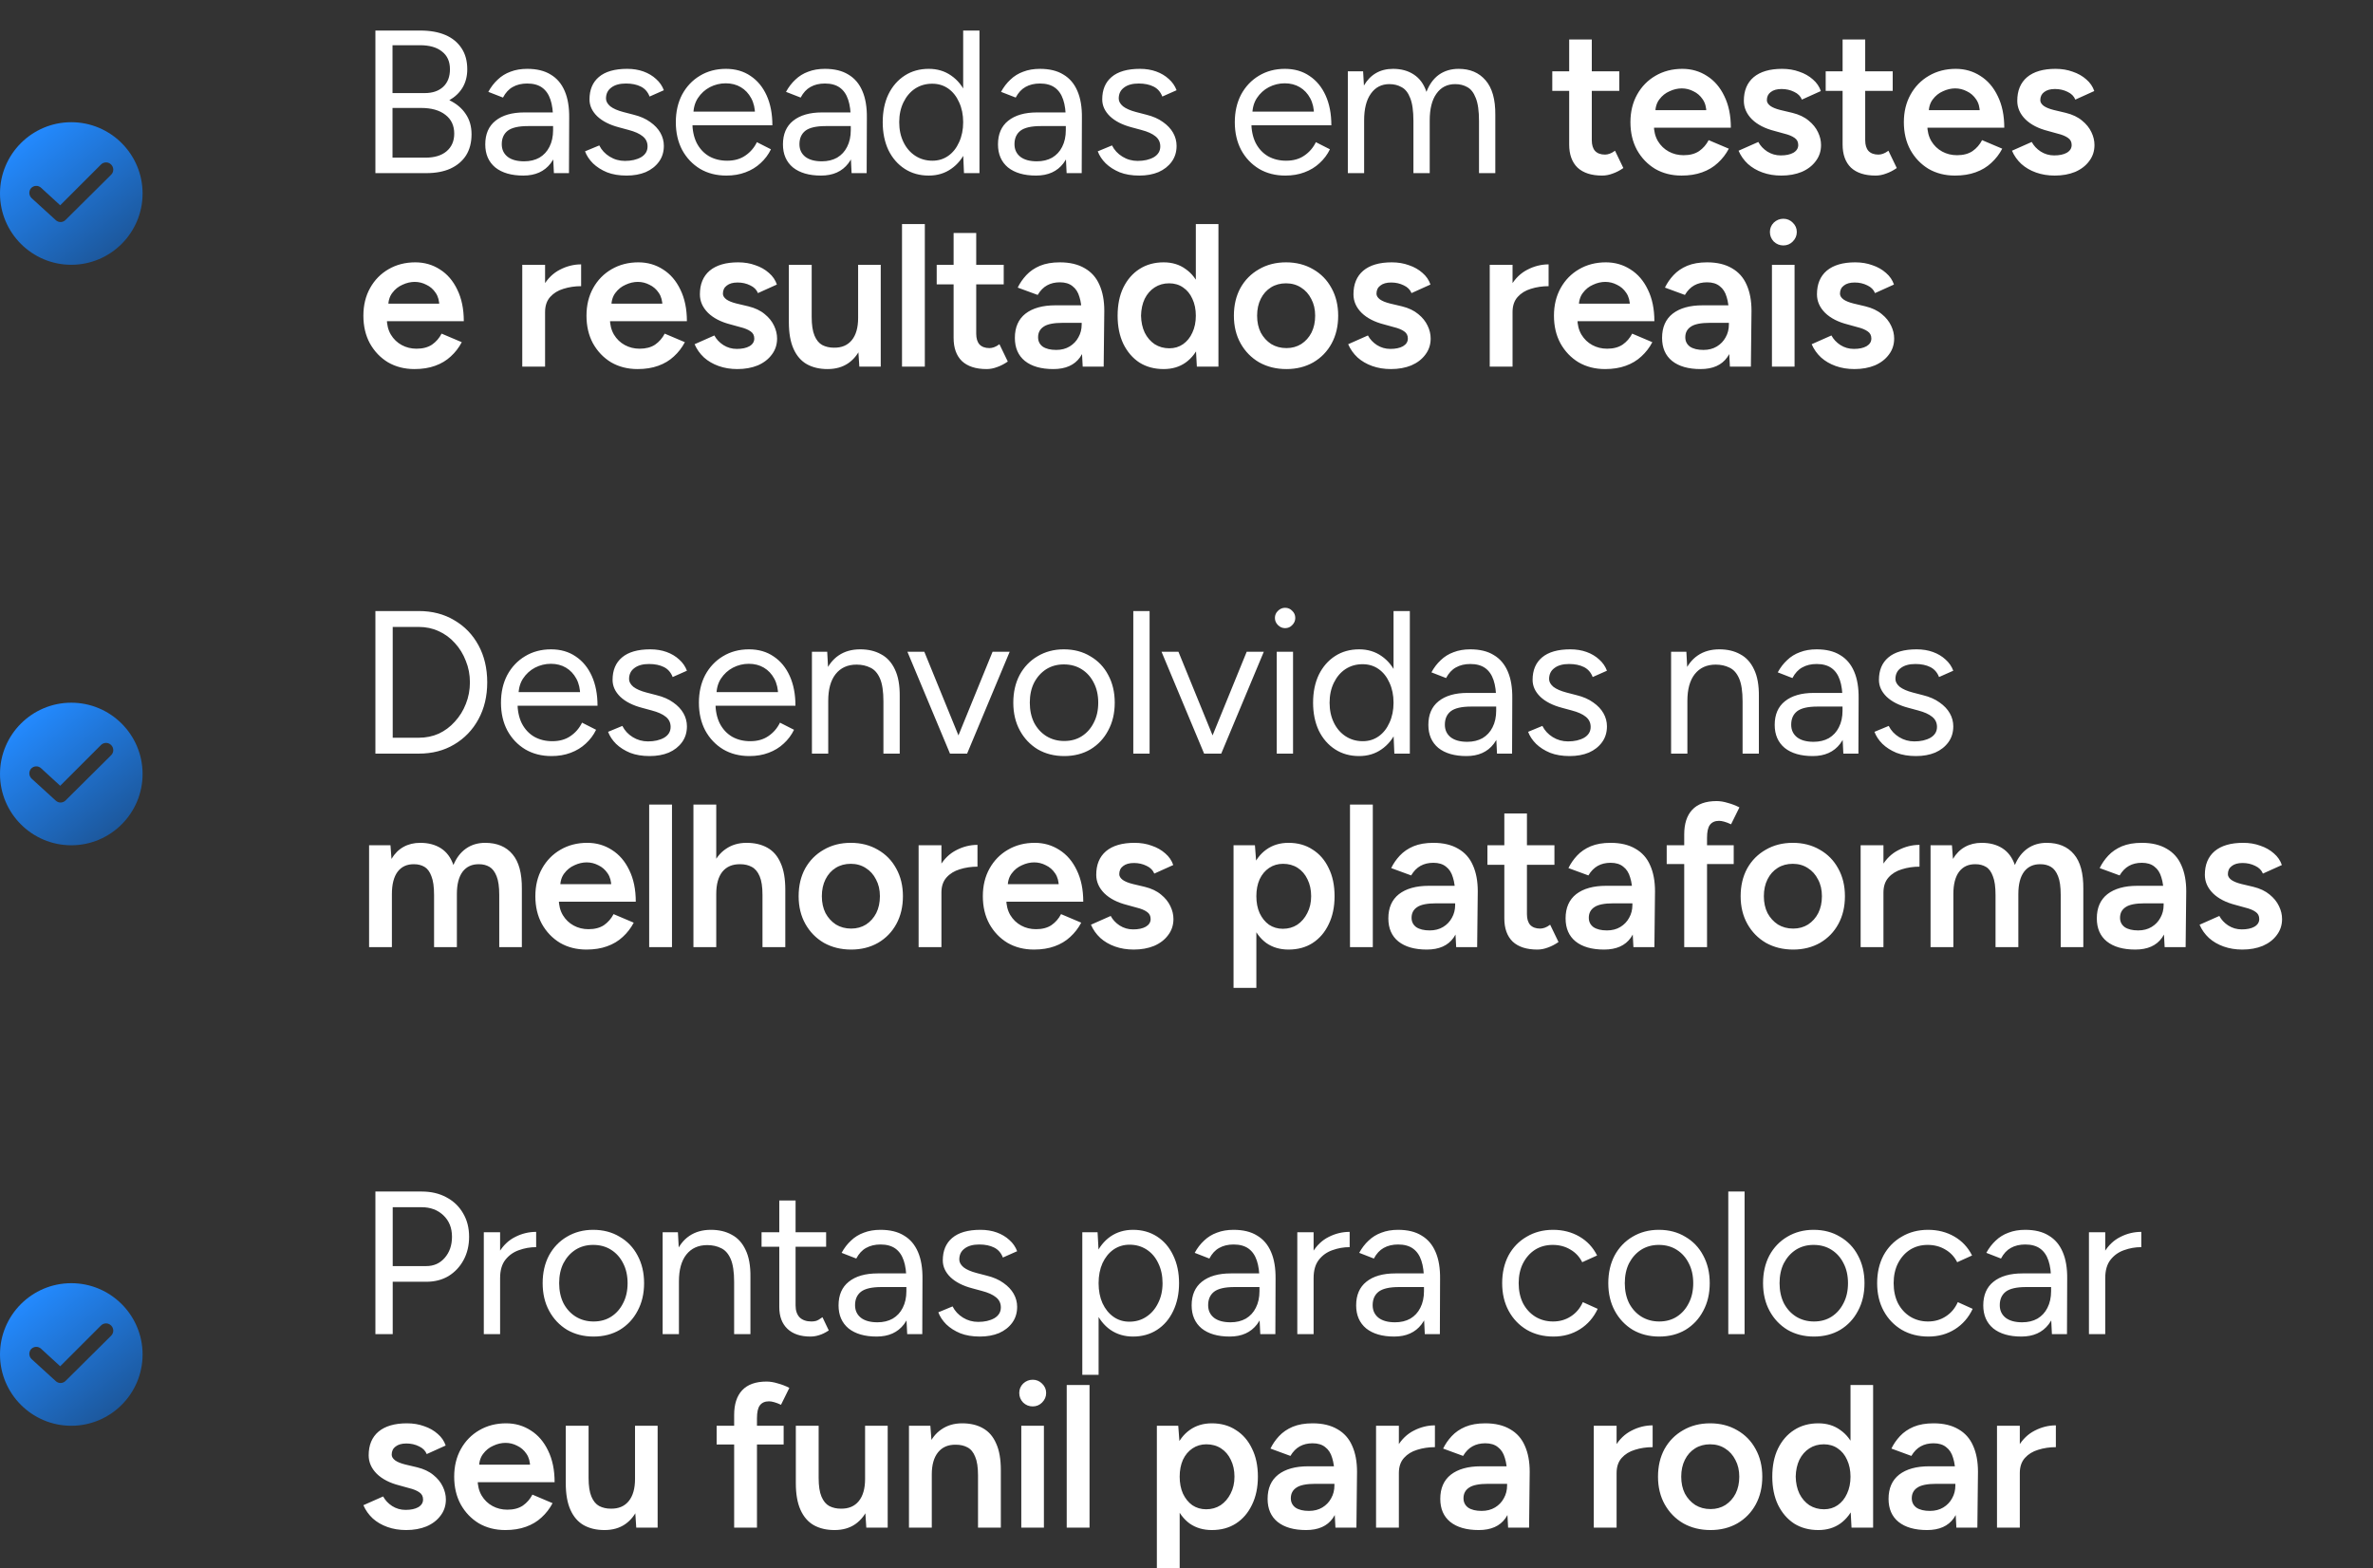 <svg xmlns="http://www.w3.org/2000/svg" width="233" height="154" viewBox="0 0 233 154" fill="none"><rect x="0" y="0" width="233" height="154" fill="#333333" stroke="none"/><path d="M36.86 17V3H41.28C42.24 3 43.06 3.147 43.74 3.44C44.42 3.733 44.947 4.167 45.32 4.74C45.693 5.3 45.88 5.987 45.88 6.8C45.88 7.48 45.727 8.08 45.42 8.6C45.113 9.107 44.68 9.52 44.12 9.84C44.813 10.173 45.347 10.62 45.72 11.18C46.107 11.74 46.3 12.407 46.3 13.18C46.3 13.993 46.12 14.687 45.76 15.26C45.4 15.82 44.887 16.253 44.22 16.56C43.567 16.853 42.78 17 41.86 17H36.86ZM38.54 15.48H41.78C42.66 15.48 43.347 15.273 43.84 14.86C44.347 14.433 44.6 13.853 44.6 13.12C44.6 12.333 44.313 11.72 43.74 11.28C43.167 10.827 42.367 10.6 41.34 10.6H38.54V15.48ZM38.54 9.14H41.7C42.473 9.14 43.08 8.933 43.52 8.52C43.96 8.107 44.18 7.533 44.18 6.8C44.18 6.04 43.92 5.46 43.4 5.06C42.893 4.647 42.173 4.44 41.24 4.44H38.54V9.14ZM54.387 17L54.307 15.36V11.72C54.307 10.933 54.22 10.287 54.047 9.78C53.873 9.26 53.6 8.867 53.227 8.6C52.853 8.333 52.367 8.2 51.767 8.2C51.22 8.2 50.747 8.313 50.347 8.54C49.96 8.753 49.64 9.1 49.387 9.58L47.947 9.02C48.2 8.553 48.507 8.153 48.867 7.82C49.227 7.473 49.647 7.213 50.127 7.04C50.607 6.853 51.153 6.76 51.767 6.76C52.7 6.76 53.467 6.947 54.067 7.32C54.68 7.68 55.14 8.22 55.447 8.94C55.753 9.647 55.9 10.527 55.887 11.58L55.867 17H54.387ZM51.387 17.24C50.213 17.24 49.293 16.973 48.627 16.44C47.973 15.893 47.647 15.14 47.647 14.18C47.647 13.167 47.98 12.393 48.647 11.86C49.327 11.313 50.273 11.04 51.487 11.04H54.347V12.38H51.847C50.913 12.38 50.247 12.533 49.847 12.84C49.46 13.147 49.267 13.587 49.267 14.16C49.267 14.68 49.46 15.093 49.847 15.4C50.233 15.693 50.773 15.84 51.467 15.84C52.04 15.84 52.54 15.72 52.967 15.48C53.393 15.227 53.72 14.873 53.947 14.42C54.187 13.953 54.307 13.407 54.307 12.78H54.987C54.987 14.14 54.68 15.227 54.067 16.04C53.453 16.84 52.56 17.24 51.387 17.24ZM61.522 17.24C60.788 17.24 60.148 17.133 59.602 16.92C59.055 16.693 58.595 16.4 58.222 16.04C57.862 15.68 57.602 15.287 57.442 14.86L58.842 14.28C59.069 14.733 59.408 15.1 59.862 15.38C60.315 15.66 60.815 15.8 61.362 15.8C61.989 15.8 62.515 15.68 62.942 15.44C63.368 15.187 63.582 14.833 63.582 14.38C63.582 13.967 63.422 13.633 63.102 13.38C62.795 13.127 62.335 12.92 61.722 12.76L60.762 12.5C59.855 12.26 59.148 11.9 58.642 11.42C58.135 10.927 57.882 10.373 57.882 9.76C57.882 8.813 58.188 8.08 58.802 7.56C59.428 7.027 60.355 6.76 61.582 6.76C62.169 6.76 62.702 6.847 63.182 7.02C63.662 7.193 64.075 7.44 64.422 7.76C64.769 8.067 65.022 8.433 65.182 8.86L63.782 9.48C63.608 9.027 63.322 8.7 62.922 8.5C62.522 8.3 62.035 8.2 61.462 8.2C60.849 8.2 60.368 8.333 60.022 8.6C59.675 8.853 59.502 9.213 59.502 9.68C59.502 9.947 59.642 10.2 59.922 10.44C60.215 10.667 60.642 10.853 61.202 11L62.202 11.26C62.855 11.42 63.402 11.66 63.842 11.98C64.282 12.287 64.615 12.64 64.842 13.04C65.069 13.44 65.182 13.867 65.182 14.32C65.182 14.92 65.022 15.44 64.702 15.88C64.382 16.32 63.949 16.66 63.402 16.9C62.855 17.127 62.228 17.24 61.522 17.24ZM71.318 17.24C70.345 17.24 69.485 17.02 68.738 16.58C67.992 16.127 67.405 15.507 66.978 14.72C66.565 13.933 66.358 13.027 66.358 12C66.358 10.973 66.565 10.067 66.978 9.28C67.405 8.493 67.985 7.88 68.718 7.44C69.465 6.987 70.318 6.76 71.278 6.76C72.212 6.76 73.018 6.993 73.698 7.46C74.378 7.913 74.905 8.553 75.278 9.38C75.652 10.207 75.838 11.18 75.838 12.3H67.578L67.978 11.96C67.978 12.76 68.118 13.447 68.398 14.02C68.692 14.593 69.098 15.033 69.618 15.34C70.138 15.633 70.732 15.78 71.398 15.78C72.105 15.78 72.698 15.613 73.178 15.28C73.672 14.947 74.052 14.507 74.318 13.96L75.698 14.66C75.445 15.18 75.105 15.633 74.678 16.02C74.265 16.407 73.772 16.707 73.198 16.92C72.638 17.133 72.012 17.24 71.318 17.24ZM68.078 11.28L67.658 10.96H74.558L74.138 11.3C74.138 10.66 74.012 10.107 73.758 9.64C73.505 9.173 73.165 8.813 72.738 8.56C72.312 8.307 71.818 8.18 71.258 8.18C70.712 8.18 70.192 8.307 69.698 8.56C69.218 8.813 68.825 9.173 68.518 9.64C68.225 10.093 68.078 10.64 68.078 11.28ZM83.616 17L83.536 15.36V11.72C83.536 10.933 83.45 10.287 83.276 9.78C83.103 9.26 82.83 8.867 82.456 8.6C82.083 8.333 81.596 8.2 80.996 8.2C80.45 8.2 79.976 8.313 79.576 8.54C79.19 8.753 78.87 9.1 78.616 9.58L77.176 9.02C77.43 8.553 77.736 8.153 78.096 7.82C78.456 7.473 78.876 7.213 79.356 7.04C79.836 6.853 80.383 6.76 80.996 6.76C81.93 6.76 82.696 6.947 83.296 7.32C83.91 7.68 84.37 8.22 84.676 8.94C84.983 9.647 85.13 10.527 85.116 11.58L85.096 17H83.616ZM80.616 17.24C79.443 17.24 78.523 16.973 77.856 16.44C77.203 15.893 76.876 15.14 76.876 14.18C76.876 13.167 77.21 12.393 77.876 11.86C78.556 11.313 79.503 11.04 80.716 11.04H83.576V12.38H81.076C80.143 12.38 79.476 12.533 79.076 12.84C78.69 13.147 78.496 13.587 78.496 14.16C78.496 14.68 78.69 15.093 79.076 15.4C79.463 15.693 80.003 15.84 80.696 15.84C81.27 15.84 81.77 15.72 82.196 15.48C82.623 15.227 82.95 14.873 83.176 14.42C83.416 13.953 83.536 13.407 83.536 12.78H84.216C84.216 14.14 83.91 15.227 83.296 16.04C82.683 16.84 81.79 17.24 80.616 17.24ZM94.652 17L94.572 15.14V3H96.172V17H94.652ZM91.192 17.24C90.298 17.24 89.512 17.02 88.832 16.58C88.152 16.14 87.618 15.527 87.232 14.74C86.858 13.94 86.672 13.027 86.672 12C86.672 10.96 86.858 10.047 87.232 9.26C87.618 8.473 88.152 7.86 88.832 7.42C89.512 6.98 90.298 6.76 91.192 6.76C92.032 6.76 92.765 6.98 93.392 7.42C94.032 7.86 94.525 8.473 94.872 9.26C95.218 10.047 95.392 10.96 95.392 12C95.392 13.027 95.218 13.94 94.872 14.74C94.525 15.527 94.032 16.14 93.392 16.58C92.765 17.02 92.032 17.24 91.192 17.24ZM91.552 15.78C92.138 15.78 92.658 15.62 93.112 15.3C93.565 14.98 93.918 14.533 94.172 13.96C94.438 13.387 94.572 12.733 94.572 12C94.572 11.267 94.438 10.613 94.172 10.04C93.918 9.467 93.565 9.02 93.112 8.7C92.658 8.38 92.132 8.22 91.532 8.22C90.905 8.22 90.345 8.38 89.852 8.7C89.372 9.02 88.992 9.467 88.712 10.04C88.432 10.613 88.292 11.267 88.292 12C88.292 12.733 88.432 13.387 88.712 13.96C88.992 14.533 89.378 14.98 89.872 15.3C90.365 15.62 90.925 15.78 91.552 15.78ZM104.73 17L104.65 15.36V11.72C104.65 10.933 104.564 10.287 104.39 9.78C104.217 9.26 103.944 8.867 103.57 8.6C103.197 8.333 102.71 8.2 102.11 8.2C101.564 8.2 101.09 8.313 100.69 8.54C100.304 8.753 99.984 9.1 99.73 9.58L98.29 9.02C98.544 8.553 98.85 8.153 99.21 7.82C99.57 7.473 99.99 7.213 100.47 7.04C100.95 6.853 101.497 6.76 102.11 6.76C103.044 6.76 103.81 6.947 104.41 7.32C105.024 7.68 105.484 8.22 105.79 8.94C106.097 9.647 106.244 10.527 106.23 11.58L106.21 17H104.73ZM101.73 17.24C100.557 17.24 99.637 16.973 98.97 16.44C98.317 15.893 97.99 15.14 97.99 14.18C97.99 13.167 98.324 12.393 98.99 11.86C99.67 11.313 100.617 11.04 101.83 11.04H104.69V12.38H102.19C101.257 12.38 100.59 12.533 100.19 12.84C99.804 13.147 99.61 13.587 99.61 14.16C99.61 14.68 99.804 15.093 100.19 15.4C100.577 15.693 101.117 15.84 101.81 15.84C102.384 15.84 102.884 15.72 103.31 15.48C103.737 15.227 104.064 14.873 104.29 14.42C104.53 13.953 104.65 13.407 104.65 12.78H105.33C105.33 14.14 105.024 15.227 104.41 16.04C103.797 16.84 102.904 17.24 101.73 17.24ZM111.866 17.24C111.132 17.24 110.492 17.133 109.946 16.92C109.399 16.693 108.939 16.4 108.566 16.04C108.206 15.68 107.946 15.287 107.786 14.86L109.186 14.28C109.412 14.733 109.752 15.1 110.206 15.38C110.659 15.66 111.159 15.8 111.706 15.8C112.332 15.8 112.859 15.68 113.286 15.44C113.712 15.187 113.926 14.833 113.926 14.38C113.926 13.967 113.766 13.633 113.446 13.38C113.139 13.127 112.679 12.92 112.066 12.76L111.106 12.5C110.199 12.26 109.492 11.9 108.986 11.42C108.479 10.927 108.226 10.373 108.226 9.76C108.226 8.813 108.532 8.08 109.146 7.56C109.772 7.027 110.699 6.76 111.926 6.76C112.512 6.76 113.046 6.847 113.526 7.02C114.006 7.193 114.419 7.44 114.766 7.76C115.112 8.067 115.366 8.433 115.526 8.86L114.126 9.48C113.952 9.027 113.666 8.7 113.266 8.5C112.866 8.3 112.379 8.2 111.806 8.2C111.192 8.2 110.712 8.333 110.366 8.6C110.019 8.853 109.846 9.213 109.846 9.68C109.846 9.947 109.986 10.2 110.266 10.44C110.559 10.667 110.986 10.853 111.546 11L112.546 11.26C113.199 11.42 113.746 11.66 114.186 11.98C114.626 12.287 114.959 12.64 115.186 13.04C115.412 13.44 115.526 13.867 115.526 14.32C115.526 14.92 115.366 15.44 115.046 15.88C114.726 16.32 114.292 16.66 113.746 16.9C113.199 17.127 112.572 17.24 111.866 17.24ZM126.203 17.24C125.23 17.24 124.37 17.02 123.623 16.58C122.877 16.127 122.29 15.507 121.863 14.72C121.45 13.933 121.243 13.027 121.243 12C121.243 10.973 121.45 10.067 121.863 9.28C122.29 8.493 122.87 7.88 123.603 7.44C124.35 6.987 125.203 6.76 126.163 6.76C127.097 6.76 127.903 6.993 128.583 7.46C129.263 7.913 129.79 8.553 130.163 9.38C130.537 10.207 130.723 11.18 130.723 12.3H122.463L122.863 11.96C122.863 12.76 123.003 13.447 123.283 14.02C123.577 14.593 123.983 15.033 124.503 15.34C125.023 15.633 125.617 15.78 126.283 15.78C126.99 15.78 127.583 15.613 128.063 15.28C128.557 14.947 128.937 14.507 129.203 13.96L130.583 14.66C130.33 15.18 129.99 15.633 129.563 16.02C129.15 16.407 128.657 16.707 128.083 16.92C127.523 17.133 126.897 17.24 126.203 17.24ZM122.963 11.28L122.543 10.96H129.443L129.023 11.3C129.023 10.66 128.897 10.107 128.643 9.64C128.39 9.173 128.05 8.813 127.623 8.56C127.197 8.307 126.703 8.18 126.143 8.18C125.597 8.18 125.077 8.307 124.583 8.56C124.103 8.813 123.71 9.173 123.403 9.64C123.11 10.093 122.963 10.64 122.963 11.28ZM132.341 17V7H133.841L133.921 8.4C134.228 7.867 134.621 7.46 135.101 7.18C135.581 6.9 136.141 6.76 136.781 6.76C137.581 6.76 138.261 6.947 138.821 7.32C139.395 7.693 139.808 8.26 140.061 9.02C140.341 8.287 140.748 7.727 141.281 7.34C141.828 6.953 142.475 6.76 143.221 6.76C144.341 6.76 145.221 7.133 145.861 7.88C146.515 8.627 146.835 9.76 146.821 11.28V17H145.221V11.88C145.221 10.893 145.115 10.14 144.901 9.62C144.701 9.1 144.428 8.747 144.081 8.56C143.735 8.36 143.335 8.26 142.881 8.26C142.095 8.26 141.481 8.573 141.041 9.2C140.601 9.813 140.381 10.687 140.381 11.82V17H138.781V11.88C138.781 10.893 138.675 10.14 138.461 9.62C138.261 9.1 137.981 8.747 137.621 8.56C137.275 8.36 136.875 8.26 136.421 8.26C135.648 8.26 135.041 8.573 134.601 9.2C134.161 9.813 133.941 10.687 133.941 11.82V17H132.341ZM157.315 17.24C156.261 17.24 155.455 16.98 154.895 16.46C154.348 15.927 154.075 15.167 154.075 14.18V3.88H156.295V13.76C156.295 14.227 156.401 14.58 156.615 14.82C156.841 15.06 157.168 15.18 157.595 15.18C157.728 15.18 157.875 15.153 158.035 15.1C158.195 15.047 158.375 14.947 158.575 14.8L159.395 16.5C159.048 16.74 158.701 16.92 158.355 17.04C158.008 17.173 157.661 17.24 157.315 17.24ZM152.415 8.92V7H158.995V8.92H152.415ZM165.109 17.24C164.136 17.24 163.269 17.02 162.509 16.58C161.763 16.127 161.169 15.507 160.729 14.72C160.303 13.933 160.089 13.027 160.089 12C160.089 10.973 160.309 10.067 160.749 9.28C161.189 8.493 161.789 7.88 162.549 7.44C163.323 6.987 164.203 6.76 165.189 6.76C166.083 6.76 166.889 6.993 167.609 7.46C168.329 7.913 168.896 8.573 169.309 9.44C169.736 10.307 169.949 11.34 169.949 12.54H162.089L162.389 12.26C162.389 12.873 162.523 13.407 162.789 13.86C163.056 14.3 163.409 14.64 163.849 14.88C164.289 15.12 164.776 15.24 165.309 15.24C165.923 15.24 166.429 15.107 166.829 14.84C167.229 14.56 167.543 14.2 167.769 13.76L169.749 14.6C169.469 15.133 169.109 15.6 168.669 16C168.243 16.4 167.729 16.707 167.129 16.92C166.543 17.133 165.869 17.24 165.109 17.24ZM162.529 11.1L162.209 10.82H167.849L167.549 11.1C167.549 10.553 167.429 10.107 167.189 9.76C166.949 9.4 166.643 9.133 166.269 8.96C165.909 8.773 165.529 8.68 165.129 8.68C164.729 8.68 164.329 8.773 163.929 8.96C163.529 9.133 163.196 9.4 162.929 9.76C162.663 10.107 162.529 10.553 162.529 11.1ZM174.905 17.24C174.238 17.24 173.625 17.14 173.065 16.94C172.505 16.74 172.025 16.46 171.625 16.1C171.225 15.727 170.918 15.293 170.705 14.8L172.645 13.94C172.845 14.313 173.138 14.627 173.525 14.88C173.925 15.133 174.365 15.26 174.845 15.26C175.365 15.26 175.778 15.173 176.085 15C176.405 14.813 176.565 14.56 176.565 14.24C176.565 13.933 176.445 13.7 176.205 13.54C175.965 13.367 175.625 13.227 175.185 13.12L174.245 12.86C173.298 12.62 172.558 12.24 172.025 11.72C171.492 11.187 171.225 10.58 171.225 9.9C171.225 8.9 171.545 8.127 172.185 7.58C172.838 7.033 173.772 6.76 174.985 6.76C175.598 6.76 176.158 6.853 176.665 7.04C177.185 7.213 177.632 7.467 178.005 7.8C178.378 8.12 178.638 8.5 178.785 8.94L176.925 9.78C176.792 9.447 176.538 9.193 176.165 9.02C175.792 8.833 175.378 8.74 174.925 8.74C174.472 8.74 174.118 8.84 173.865 9.04C173.612 9.227 173.485 9.493 173.485 9.84C173.485 10.04 173.598 10.227 173.825 10.4C174.052 10.56 174.378 10.693 174.805 10.8L175.985 11.08C176.638 11.24 177.172 11.493 177.585 11.84C177.998 12.173 178.305 12.553 178.505 12.98C178.705 13.393 178.805 13.813 178.805 14.24C178.805 14.84 178.632 15.367 178.285 15.82C177.952 16.273 177.492 16.627 176.905 16.88C176.318 17.12 175.652 17.24 174.905 17.24ZM184.161 17.24C183.108 17.24 182.301 16.98 181.741 16.46C181.195 15.927 180.921 15.167 180.921 14.18V3.88H183.141V13.76C183.141 14.227 183.248 14.58 183.461 14.82C183.688 15.06 184.015 15.18 184.441 15.18C184.575 15.18 184.721 15.153 184.881 15.1C185.041 15.047 185.221 14.947 185.421 14.8L186.241 16.5C185.895 16.74 185.548 16.92 185.201 17.04C184.855 17.173 184.508 17.24 184.161 17.24ZM179.261 8.92V7H185.841V8.92H179.261ZM191.956 17.24C190.983 17.24 190.116 17.02 189.356 16.58C188.61 16.127 188.016 15.507 187.576 14.72C187.15 13.933 186.936 13.027 186.936 12C186.936 10.973 187.156 10.067 187.596 9.28C188.036 8.493 188.636 7.88 189.396 7.44C190.17 6.987 191.05 6.76 192.036 6.76C192.93 6.76 193.736 6.993 194.456 7.46C195.176 7.913 195.743 8.573 196.156 9.44C196.583 10.307 196.796 11.34 196.796 12.54H188.936L189.236 12.26C189.236 12.873 189.37 13.407 189.636 13.86C189.903 14.3 190.256 14.64 190.696 14.88C191.136 15.12 191.623 15.24 192.156 15.24C192.77 15.24 193.276 15.107 193.676 14.84C194.076 14.56 194.39 14.2 194.616 13.76L196.596 14.6C196.316 15.133 195.956 15.6 195.516 16C195.09 16.4 194.576 16.707 193.976 16.92C193.39 17.133 192.716 17.24 191.956 17.24ZM189.376 11.1L189.056 10.82H194.696L194.396 11.1C194.396 10.553 194.276 10.107 194.036 9.76C193.796 9.4 193.49 9.133 193.116 8.96C192.756 8.773 192.376 8.68 191.976 8.68C191.576 8.68 191.176 8.773 190.776 8.96C190.376 9.133 190.043 9.4 189.776 9.76C189.51 10.107 189.376 10.553 189.376 11.1ZM201.752 17.24C201.085 17.24 200.472 17.14 199.912 16.94C199.352 16.74 198.872 16.46 198.472 16.1C198.072 15.727 197.765 15.293 197.552 14.8L199.492 13.94C199.692 14.313 199.985 14.627 200.372 14.88C200.772 15.133 201.212 15.26 201.692 15.26C202.212 15.26 202.625 15.173 202.932 15C203.252 14.813 203.412 14.56 203.412 14.24C203.412 13.933 203.292 13.7 203.052 13.54C202.812 13.367 202.472 13.227 202.032 13.12L201.092 12.86C200.145 12.62 199.405 12.24 198.872 11.72C198.339 11.187 198.072 10.58 198.072 9.9C198.072 8.9 198.392 8.127 199.032 7.58C199.685 7.033 200.619 6.76 201.832 6.76C202.445 6.76 203.005 6.853 203.512 7.04C204.032 7.213 204.479 7.467 204.852 7.8C205.225 8.12 205.485 8.5 205.632 8.94L203.772 9.78C203.639 9.447 203.385 9.193 203.012 9.02C202.639 8.833 202.225 8.74 201.772 8.74C201.319 8.74 200.965 8.84 200.712 9.04C200.459 9.227 200.332 9.493 200.332 9.84C200.332 10.04 200.445 10.227 200.672 10.4C200.899 10.56 201.225 10.693 201.652 10.8L202.832 11.08C203.485 11.24 204.019 11.493 204.432 11.84C204.845 12.173 205.152 12.553 205.352 12.98C205.552 13.393 205.652 13.813 205.652 14.24C205.652 14.84 205.479 15.367 205.132 15.82C204.799 16.273 204.339 16.627 203.752 16.88C203.165 17.12 202.499 17.24 201.752 17.24ZM40.7 36.24C39.727 36.24 38.86 36.02 38.1 35.58C37.353 35.127 36.76 34.507 36.32 33.72C35.893 32.933 35.68 32.027 35.68 31C35.68 29.973 35.9 29.067 36.34 28.28C36.78 27.493 37.38 26.88 38.14 26.44C38.913 25.987 39.793 25.76 40.78 25.76C41.673 25.76 42.48 25.993 43.2 26.46C43.92 26.913 44.487 27.573 44.9 28.44C45.327 29.307 45.54 30.34 45.54 31.54H37.68L37.98 31.26C37.98 31.873 38.113 32.407 38.38 32.86C38.647 33.3 39 33.64 39.44 33.88C39.88 34.12 40.367 34.24 40.9 34.24C41.513 34.24 42.02 34.107 42.42 33.84C42.82 33.56 43.133 33.2 43.36 32.76L45.34 33.6C45.06 34.133 44.7 34.6 44.26 35C43.833 35.4 43.32 35.707 42.72 35.92C42.133 36.133 41.46 36.24 40.7 36.24ZM38.12 30.1L37.8 29.82H43.44L43.14 30.1C43.14 29.553 43.02 29.107 42.78 28.76C42.54 28.4 42.233 28.133 41.86 27.96C41.5 27.773 41.12 27.68 40.72 27.68C40.32 27.68 39.92 27.773 39.52 27.96C39.12 28.133 38.787 28.4 38.52 28.76C38.253 29.107 38.12 29.553 38.12 30.1ZM52.76 30.68C52.76 29.6 52.967 28.713 53.38 28.02C53.793 27.327 54.327 26.813 54.98 26.48C55.647 26.133 56.34 25.96 57.06 25.96V28.1C56.447 28.1 55.867 28.187 55.32 28.36C54.786 28.52 54.353 28.787 54.02 29.16C53.687 29.533 53.52 30.027 53.52 30.64L52.76 30.68ZM51.28 36V26H53.52V36H51.28ZM62.605 36.24C61.632 36.24 60.766 36.02 60.005 35.58C59.259 35.127 58.666 34.507 58.225 33.72C57.799 32.933 57.586 32.027 57.586 31C57.586 29.973 57.806 29.067 58.245 28.28C58.685 27.493 59.285 26.88 60.045 26.44C60.819 25.987 61.699 25.76 62.685 25.76C63.579 25.76 64.385 25.993 65.106 26.46C65.826 26.913 66.392 27.573 66.805 28.44C67.232 29.307 67.445 30.34 67.445 31.54H59.586L59.886 31.26C59.886 31.873 60.019 32.407 60.285 32.86C60.552 33.3 60.906 33.64 61.346 33.88C61.785 34.12 62.272 34.24 62.806 34.24C63.419 34.24 63.925 34.107 64.326 33.84C64.725 33.56 65.039 33.2 65.266 32.76L67.246 33.6C66.966 34.133 66.606 34.6 66.165 35C65.739 35.4 65.225 35.707 64.626 35.92C64.039 36.133 63.365 36.24 62.605 36.24ZM60.026 30.1L59.706 29.82H65.346L65.046 30.1C65.046 29.553 64.925 29.107 64.686 28.76C64.445 28.4 64.139 28.133 63.766 27.96C63.406 27.773 63.026 27.68 62.626 27.68C62.225 27.68 61.825 27.773 61.425 27.96C61.026 28.133 60.692 28.4 60.425 28.76C60.159 29.107 60.026 29.553 60.026 30.1ZM72.401 36.24C71.734 36.24 71.121 36.14 70.561 35.94C70.001 35.74 69.521 35.46 69.121 35.1C68.721 34.727 68.414 34.293 68.201 33.8L70.141 32.94C70.341 33.313 70.634 33.627 71.021 33.88C71.421 34.133 71.861 34.26 72.341 34.26C72.861 34.26 73.274 34.173 73.581 34C73.901 33.813 74.061 33.56 74.061 33.24C74.061 32.933 73.941 32.7 73.701 32.54C73.461 32.367 73.121 32.227 72.681 32.12L71.741 31.86C70.794 31.62 70.054 31.24 69.521 30.72C68.988 30.187 68.721 29.58 68.721 28.9C68.721 27.9 69.041 27.127 69.681 26.58C70.334 26.033 71.268 25.76 72.481 25.76C73.094 25.76 73.654 25.853 74.161 26.04C74.681 26.213 75.128 26.467 75.501 26.8C75.874 27.12 76.134 27.5 76.281 27.94L74.421 28.78C74.288 28.447 74.034 28.193 73.661 28.02C73.288 27.833 72.874 27.74 72.421 27.74C71.968 27.74 71.614 27.84 71.361 28.04C71.108 28.227 70.981 28.493 70.981 28.84C70.981 29.04 71.094 29.227 71.321 29.4C71.548 29.56 71.874 29.693 72.301 29.8L73.481 30.08C74.134 30.24 74.668 30.493 75.081 30.84C75.494 31.173 75.801 31.553 76.001 31.98C76.201 32.393 76.301 32.813 76.301 33.24C76.301 33.84 76.128 34.367 75.781 34.82C75.448 35.273 74.988 35.627 74.401 35.88C73.814 36.12 73.148 36.24 72.401 36.24ZM84.377 36L84.257 34.16V26H86.478V36H84.377ZM77.457 31.12V26H79.698V31.12H77.457ZM79.698 31.12C79.698 31.907 79.791 32.52 79.978 32.96C80.164 33.4 80.418 33.707 80.737 33.88C81.071 34.053 81.451 34.14 81.877 34.14C82.638 34.153 83.224 33.907 83.638 33.4C84.051 32.893 84.257 32.167 84.257 31.22H85.097C85.097 32.273 84.938 33.18 84.618 33.94C84.311 34.687 83.871 35.26 83.297 35.66C82.737 36.047 82.058 36.24 81.257 36.24C80.471 36.24 79.791 36.08 79.218 35.76C78.657 35.44 78.224 34.94 77.918 34.26C77.611 33.58 77.457 32.707 77.457 31.64V31.12H79.698ZM88.567 36V22H90.807V36H88.567ZM96.873 36.24C95.82 36.24 95.013 35.98 94.453 35.46C93.906 34.927 93.633 34.167 93.633 33.18V22.88H95.853V32.76C95.853 33.227 95.96 33.58 96.173 33.82C96.4 34.06 96.727 34.18 97.153 34.18C97.287 34.18 97.433 34.153 97.593 34.1C97.753 34.047 97.933 33.947 98.133 33.8L98.953 35.5C98.606 35.74 98.26 35.92 97.913 36.04C97.567 36.173 97.22 36.24 96.873 36.24ZM91.973 27.92V26H98.553V27.92H91.973ZM106.308 36L106.208 34.12V30.86C106.208 30.18 106.135 29.613 105.988 29.16C105.855 28.693 105.628 28.34 105.308 28.1C105.001 27.847 104.588 27.72 104.068 27.72C103.588 27.72 103.168 27.82 102.808 28.02C102.448 28.22 102.141 28.533 101.888 28.96L99.928 28.24C100.141 27.8 100.421 27.393 100.768 27.02C101.128 26.633 101.575 26.327 102.108 26.1C102.655 25.873 103.308 25.76 104.068 25.76C105.041 25.76 105.855 25.953 106.508 26.34C107.161 26.713 107.641 27.253 107.948 27.96C108.268 28.667 108.428 29.52 108.428 30.52L108.368 36H106.308ZM103.428 36.24C102.228 36.24 101.295 35.973 100.628 35.44C99.975 34.907 99.648 34.153 99.648 33.18C99.648 32.14 99.995 31.347 100.688 30.8C101.395 30.253 102.375 29.98 103.628 29.98H106.308V31.7H104.348C103.455 31.7 102.828 31.827 102.468 32.08C102.108 32.32 101.928 32.667 101.928 33.12C101.928 33.507 102.081 33.813 102.388 34.04C102.708 34.253 103.148 34.36 103.708 34.36C104.215 34.36 104.655 34.247 105.028 34.02C105.401 33.793 105.688 33.493 105.888 33.12C106.101 32.747 106.208 32.327 106.208 31.86H106.868C106.868 33.22 106.595 34.293 106.048 35.08C105.501 35.853 104.628 36.24 103.428 36.24ZM117.516 36L117.416 34.14V22H119.636V36H117.516ZM114.256 36.24C113.35 36.24 112.556 36.027 111.876 35.6C111.21 35.16 110.683 34.547 110.296 33.76C109.923 32.973 109.736 32.053 109.736 31C109.736 29.933 109.923 29.013 110.296 28.24C110.683 27.453 111.21 26.847 111.876 26.42C112.556 25.98 113.35 25.76 114.256 25.76C115.096 25.76 115.816 25.98 116.416 26.42C117.03 26.847 117.496 27.453 117.816 28.24C118.136 29.013 118.296 29.933 118.296 31C118.296 32.053 118.136 32.973 117.816 33.76C117.496 34.547 117.03 35.16 116.416 35.6C115.816 36.027 115.096 36.24 114.256 36.24ZM114.816 34.2C115.323 34.2 115.77 34.067 116.156 33.8C116.556 33.52 116.863 33.14 117.076 32.66C117.303 32.18 117.416 31.627 117.416 31C117.416 30.373 117.303 29.82 117.076 29.34C116.863 28.86 116.556 28.487 116.156 28.22C115.77 27.953 115.316 27.82 114.796 27.82C114.263 27.82 113.79 27.953 113.376 28.22C112.963 28.487 112.636 28.86 112.396 29.34C112.17 29.82 112.05 30.373 112.036 31C112.05 31.627 112.17 32.18 112.396 32.66C112.636 33.14 112.963 33.52 113.376 33.8C113.803 34.067 114.283 34.2 114.816 34.2ZM126.313 36.24C125.313 36.24 124.419 36.02 123.633 35.58C122.859 35.127 122.253 34.507 121.813 33.72C121.373 32.933 121.153 32.027 121.153 31C121.153 29.973 121.366 29.067 121.793 28.28C122.233 27.493 122.839 26.88 123.613 26.44C124.386 25.987 125.273 25.76 126.273 25.76C127.273 25.76 128.159 25.987 128.933 26.44C129.706 26.88 130.306 27.493 130.733 28.28C131.173 29.067 131.393 29.973 131.393 31C131.393 32.027 131.179 32.933 130.753 33.72C130.326 34.507 129.726 35.127 128.953 35.58C128.179 36.02 127.299 36.24 126.313 36.24ZM126.313 34.18C126.859 34.18 127.346 34.047 127.773 33.78C128.199 33.5 128.533 33.127 128.773 32.66C129.013 32.18 129.133 31.627 129.133 31C129.133 30.373 129.006 29.827 128.753 29.36C128.513 28.88 128.179 28.507 127.753 28.24C127.326 27.96 126.833 27.82 126.273 27.82C125.713 27.82 125.219 27.953 124.793 28.22C124.366 28.487 124.033 28.86 123.793 29.34C123.553 29.82 123.433 30.373 123.433 31C123.433 31.627 123.553 32.18 123.793 32.66C124.046 33.127 124.386 33.5 124.813 33.78C125.253 34.047 125.753 34.18 126.313 34.18ZM136.574 36.24C135.907 36.24 135.294 36.14 134.734 35.94C134.174 35.74 133.694 35.46 133.294 35.1C132.894 34.727 132.587 34.293 132.374 33.8L134.314 32.94C134.514 33.313 134.807 33.627 135.194 33.88C135.594 34.133 136.034 34.26 136.514 34.26C137.034 34.26 137.447 34.173 137.754 34C138.074 33.813 138.234 33.56 138.234 33.24C138.234 32.933 138.114 32.7 137.874 32.54C137.634 32.367 137.294 32.227 136.854 32.12L135.914 31.86C134.967 31.62 134.227 31.24 133.694 30.72C133.16 30.187 132.894 29.58 132.894 28.9C132.894 27.9 133.214 27.127 133.854 26.58C134.507 26.033 135.44 25.76 136.654 25.76C137.267 25.76 137.827 25.853 138.334 26.04C138.854 26.213 139.3 26.467 139.674 26.8C140.047 27.12 140.307 27.5 140.454 27.94L138.594 28.78C138.46 28.447 138.207 28.193 137.834 28.02C137.46 27.833 137.047 27.74 136.594 27.74C136.14 27.74 135.787 27.84 135.534 28.04C135.28 28.227 135.154 28.493 135.154 28.84C135.154 29.04 135.267 29.227 135.494 29.4C135.72 29.56 136.047 29.693 136.474 29.8L137.654 30.08C138.307 30.24 138.84 30.493 139.254 30.84C139.667 31.173 139.974 31.553 140.174 31.98C140.374 32.393 140.474 32.813 140.474 33.24C140.474 33.84 140.3 34.367 139.954 34.82C139.62 35.273 139.16 35.627 138.574 35.88C137.987 36.12 137.32 36.24 136.574 36.24ZM147.754 30.68C147.754 29.6 147.961 28.713 148.374 28.02C148.788 27.327 149.321 26.813 149.974 26.48C150.641 26.133 151.334 25.96 152.054 25.96V28.1C151.441 28.1 150.861 28.187 150.314 28.36C149.781 28.52 149.348 28.787 149.014 29.16C148.681 29.533 148.514 30.027 148.514 30.64L147.754 30.68ZM146.274 36V26H148.514V36H146.274ZM157.6 36.24C156.627 36.24 155.76 36.02 155 35.58C154.253 35.127 153.66 34.507 153.22 33.72C152.793 32.933 152.58 32.027 152.58 31C152.58 29.973 152.8 29.067 153.24 28.28C153.68 27.493 154.28 26.88 155.04 26.44C155.813 25.987 156.693 25.76 157.68 25.76C158.573 25.76 159.38 25.993 160.1 26.46C160.82 26.913 161.387 27.573 161.8 28.44C162.227 29.307 162.44 30.34 162.44 31.54H154.58L154.88 31.26C154.88 31.873 155.013 32.407 155.28 32.86C155.547 33.3 155.9 33.64 156.34 33.88C156.78 34.12 157.267 34.24 157.8 34.24C158.413 34.24 158.92 34.107 159.32 33.84C159.72 33.56 160.033 33.2 160.26 32.76L162.24 33.6C161.96 34.133 161.6 34.6 161.16 35C160.733 35.4 160.22 35.707 159.62 35.92C159.033 36.133 158.36 36.24 157.6 36.24ZM155.02 30.1L154.7 29.82H160.34L160.04 30.1C160.04 29.553 159.92 29.107 159.68 28.76C159.44 28.4 159.133 28.133 158.76 27.96C158.4 27.773 158.02 27.68 157.62 27.68C157.22 27.68 156.82 27.773 156.42 27.96C156.02 28.133 155.687 28.4 155.42 28.76C155.153 29.107 155.02 29.553 155.02 30.1ZM169.856 36L169.756 34.12V30.86C169.756 30.18 169.682 29.613 169.536 29.16C169.402 28.693 169.176 28.34 168.856 28.1C168.549 27.847 168.136 27.72 167.616 27.72C167.136 27.72 166.716 27.82 166.356 28.02C165.996 28.22 165.689 28.533 165.436 28.96L163.476 28.24C163.689 27.8 163.969 27.393 164.316 27.02C164.676 26.633 165.122 26.327 165.656 26.1C166.202 25.873 166.856 25.76 167.616 25.76C168.589 25.76 169.402 25.953 170.056 26.34C170.709 26.713 171.189 27.253 171.496 27.96C171.816 28.667 171.976 29.52 171.976 30.52L171.916 36H169.856ZM166.976 36.24C165.776 36.24 164.842 35.973 164.176 35.44C163.522 34.907 163.196 34.153 163.196 33.18C163.196 32.14 163.542 31.347 164.236 30.8C164.942 30.253 165.922 29.98 167.176 29.98H169.856V31.7H167.896C167.002 31.7 166.376 31.827 166.016 32.08C165.656 32.32 165.476 32.667 165.476 33.12C165.476 33.507 165.629 33.813 165.936 34.04C166.256 34.253 166.696 34.36 167.256 34.36C167.762 34.36 168.202 34.247 168.576 34.02C168.949 33.793 169.236 33.493 169.436 33.12C169.649 32.747 169.756 32.327 169.756 31.86H170.416C170.416 33.22 170.142 34.293 169.596 35.08C169.049 35.853 168.176 36.24 166.976 36.24ZM173.984 36V26H176.204V36H173.984ZM175.104 24.1C174.744 24.1 174.431 23.973 174.164 23.72C173.911 23.453 173.784 23.14 173.784 22.78C173.784 22.42 173.911 22.113 174.164 21.86C174.431 21.607 174.744 21.48 175.104 21.48C175.464 21.48 175.771 21.607 176.024 21.86C176.291 22.113 176.424 22.42 176.424 22.78C176.424 23.14 176.291 23.453 176.024 23.72C175.771 23.973 175.464 24.1 175.104 24.1ZM182.084 36.24C181.417 36.24 180.804 36.14 180.244 35.94C179.684 35.74 179.204 35.46 178.804 35.1C178.404 34.727 178.097 34.293 177.884 33.8L179.824 32.94C180.024 33.313 180.317 33.627 180.704 33.88C181.104 34.133 181.544 34.26 182.024 34.26C182.544 34.26 182.957 34.173 183.264 34C183.584 33.813 183.744 33.56 183.744 33.24C183.744 32.933 183.624 32.7 183.384 32.54C183.144 32.367 182.804 32.227 182.364 32.12L181.424 31.86C180.477 31.62 179.737 31.24 179.204 30.72C178.671 30.187 178.404 29.58 178.404 28.9C178.404 27.9 178.724 27.127 179.364 26.58C180.017 26.033 180.951 25.76 182.164 25.76C182.777 25.76 183.337 25.853 183.844 26.04C184.364 26.213 184.811 26.467 185.184 26.8C185.557 27.12 185.817 27.5 185.964 27.94L184.104 28.78C183.971 28.447 183.717 28.193 183.344 28.02C182.971 27.833 182.557 27.74 182.104 27.74C181.651 27.74 181.297 27.84 181.044 28.04C180.791 28.227 180.664 28.493 180.664 28.84C180.664 29.04 180.777 29.227 181.004 29.4C181.231 29.56 181.557 29.693 181.984 29.8L183.164 30.08C183.817 30.24 184.351 30.493 184.764 30.84C185.177 31.173 185.484 31.553 185.684 31.98C185.884 32.393 185.984 32.813 185.984 33.24C185.984 33.84 185.811 34.367 185.464 34.82C185.131 35.273 184.671 35.627 184.084 35.88C183.497 36.12 182.831 36.24 182.084 36.24ZM36.86 74V60H41.12C42.44 60 43.6 60.3 44.6 60.9C45.613 61.487 46.407 62.307 46.98 63.36C47.553 64.413 47.84 65.627 47.84 67C47.84 68.36 47.553 69.567 46.98 70.62C46.407 71.673 45.613 72.5 44.6 73.1C43.6 73.7 42.44 74 41.12 74H36.86ZM38.56 72.44H41.12C41.827 72.44 42.48 72.307 43.08 72.04C43.68 71.76 44.207 71.367 44.66 70.86C45.127 70.353 45.487 69.773 45.74 69.12C46.007 68.453 46.14 67.747 46.14 67C46.14 66.253 46.007 65.553 45.74 64.9C45.487 64.233 45.127 63.647 44.66 63.14C44.207 62.633 43.68 62.247 43.08 61.98C42.48 61.7 41.827 61.56 41.12 61.56H38.56V72.44ZM54.15 74.24C53.176 74.24 52.316 74.02 51.569 73.58C50.823 73.127 50.236 72.507 49.809 71.72C49.396 70.933 49.19 70.027 49.19 69C49.19 67.973 49.396 67.067 49.809 66.28C50.236 65.493 50.816 64.88 51.55 64.44C52.296 63.987 53.15 63.76 54.109 63.76C55.043 63.76 55.849 63.993 56.529 64.46C57.209 64.913 57.736 65.553 58.109 66.38C58.483 67.207 58.669 68.18 58.669 69.3H50.41L50.809 68.96C50.809 69.76 50.95 70.447 51.23 71.02C51.523 71.593 51.929 72.033 52.45 72.34C52.969 72.633 53.563 72.78 54.23 72.78C54.936 72.78 55.529 72.613 56.01 72.28C56.503 71.947 56.883 71.507 57.15 70.96L58.529 71.66C58.276 72.18 57.936 72.633 57.51 73.02C57.096 73.407 56.603 73.707 56.029 73.92C55.469 74.133 54.843 74.24 54.15 74.24ZM50.91 68.28L50.489 67.96H57.389L56.969 68.3C56.969 67.66 56.843 67.107 56.59 66.64C56.336 66.173 55.996 65.813 55.569 65.56C55.143 65.307 54.65 65.18 54.09 65.18C53.543 65.18 53.023 65.307 52.529 65.56C52.05 65.813 51.656 66.173 51.349 66.64C51.056 67.093 50.91 67.64 50.91 68.28ZM63.788 74.24C63.054 74.24 62.414 74.133 61.867 73.92C61.321 73.693 60.861 73.4 60.487 73.04C60.127 72.68 59.867 72.287 59.708 71.86L61.108 71.28C61.334 71.733 61.674 72.1 62.127 72.38C62.581 72.66 63.081 72.8 63.627 72.8C64.254 72.8 64.781 72.68 65.207 72.44C65.634 72.187 65.847 71.833 65.847 71.38C65.847 70.967 65.688 70.633 65.368 70.38C65.061 70.127 64.601 69.92 63.987 69.76L63.028 69.5C62.121 69.26 61.414 68.9 60.907 68.42C60.401 67.927 60.148 67.373 60.148 66.76C60.148 65.813 60.454 65.08 61.068 64.56C61.694 64.027 62.621 63.76 63.847 63.76C64.434 63.76 64.968 63.847 65.448 64.02C65.927 64.193 66.341 64.44 66.688 64.76C67.034 65.067 67.287 65.433 67.448 65.86L66.047 66.48C65.874 66.027 65.588 65.7 65.188 65.5C64.787 65.3 64.301 65.2 63.727 65.2C63.114 65.2 62.634 65.333 62.288 65.6C61.941 65.853 61.767 66.213 61.767 66.68C61.767 66.947 61.907 67.2 62.188 67.44C62.481 67.667 62.907 67.853 63.468 68L64.468 68.26C65.121 68.42 65.668 68.66 66.108 68.98C66.547 69.287 66.881 69.64 67.108 70.04C67.334 70.44 67.448 70.867 67.448 71.32C67.448 71.92 67.287 72.44 66.968 72.88C66.647 73.32 66.214 73.66 65.668 73.9C65.121 74.127 64.494 74.24 63.788 74.24ZM73.584 74.24C72.611 74.24 71.751 74.02 71.004 73.58C70.257 73.127 69.671 72.507 69.244 71.72C68.831 70.933 68.624 70.027 68.624 69C68.624 67.973 68.831 67.067 69.244 66.28C69.671 65.493 70.251 64.88 70.984 64.44C71.731 63.987 72.584 63.76 73.544 63.76C74.477 63.76 75.284 63.993 75.964 64.46C76.644 64.913 77.171 65.553 77.544 66.38C77.917 67.207 78.104 68.18 78.104 69.3H69.844L70.244 68.96C70.244 69.76 70.384 70.447 70.664 71.02C70.957 71.593 71.364 72.033 71.884 72.34C72.404 72.633 72.997 72.78 73.664 72.78C74.371 72.78 74.964 72.613 75.444 72.28C75.937 71.947 76.317 71.507 76.584 70.96L77.964 71.66C77.711 72.18 77.371 72.633 76.944 73.02C76.531 73.407 76.037 73.707 75.464 73.92C74.904 74.133 74.277 74.24 73.584 74.24ZM70.344 68.28L69.924 67.96H76.824L76.404 68.3C76.404 67.66 76.277 67.107 76.024 66.64C75.771 66.173 75.431 65.813 75.004 65.56C74.577 65.307 74.084 65.18 73.524 65.18C72.977 65.18 72.457 65.307 71.964 65.56C71.484 65.813 71.091 66.173 70.784 66.64C70.491 67.093 70.344 67.64 70.344 68.28ZM79.722 74V64H81.222L81.322 65.84V74H79.722ZM86.742 74V68.88H88.342V74H86.742ZM86.742 68.88C86.742 67.893 86.629 67.14 86.402 66.62C86.175 66.1 85.862 65.747 85.462 65.56C85.062 65.36 84.609 65.26 84.102 65.26C83.222 65.26 82.535 65.573 82.042 66.2C81.562 66.813 81.322 67.687 81.322 68.82H80.542C80.542 67.767 80.695 66.86 81.002 66.1C81.308 65.34 81.755 64.76 82.342 64.36C82.928 63.96 83.635 63.76 84.462 63.76C85.249 63.76 85.928 63.92 86.502 64.24C87.088 64.547 87.542 65.04 87.862 65.72C88.195 66.4 88.355 67.293 88.342 68.4V68.88H86.742ZM93.378 74L97.458 64H99.138L94.958 74H93.378ZM93.278 74L89.098 64H90.758L94.838 74H93.278ZM104.494 74.24C103.521 74.24 102.654 74.02 101.894 73.58C101.148 73.127 100.561 72.507 100.134 71.72C99.708 70.933 99.494 70.027 99.494 69C99.494 67.973 99.701 67.067 100.114 66.28C100.541 65.493 101.128 64.88 101.874 64.44C102.634 63.987 103.494 63.76 104.454 63.76C105.441 63.76 106.308 63.987 107.054 64.44C107.814 64.88 108.401 65.493 108.814 66.28C109.241 67.067 109.454 67.973 109.454 69C109.454 70.027 109.241 70.933 108.814 71.72C108.401 72.507 107.821 73.127 107.074 73.58C106.328 74.02 105.468 74.24 104.494 74.24ZM104.494 72.76C105.161 72.76 105.741 72.6 106.234 72.28C106.728 71.96 107.114 71.52 107.394 70.96C107.688 70.4 107.834 69.747 107.834 69C107.834 68.253 107.688 67.6 107.394 67.04C107.114 66.48 106.721 66.04 106.214 65.72C105.708 65.4 105.121 65.24 104.454 65.24C103.801 65.24 103.221 65.4 102.714 65.72C102.221 66.04 101.828 66.48 101.534 67.04C101.254 67.6 101.114 68.253 101.114 69C101.114 69.733 101.254 70.387 101.534 70.96C101.828 71.52 102.228 71.96 102.734 72.28C103.254 72.6 103.841 72.76 104.494 72.76ZM111.276 74V60H112.876V74H111.276ZM118.33 74L122.41 64H124.09L119.91 74H118.33ZM118.23 74L114.05 64H115.71L119.79 74H118.23ZM125.361 74V64H126.961V74H125.361ZM126.181 61.68C125.914 61.68 125.681 61.58 125.481 61.38C125.281 61.18 125.181 60.947 125.181 60.68C125.181 60.4 125.281 60.167 125.481 59.98C125.681 59.78 125.914 59.68 126.181 59.68C126.461 59.68 126.694 59.78 126.881 59.98C127.081 60.167 127.181 60.4 127.181 60.68C127.181 60.947 127.081 61.18 126.881 61.38C126.694 61.58 126.461 61.68 126.181 61.68ZM136.909 74L136.829 72.14V60H138.429V74H136.909ZM133.449 74.24C132.556 74.24 131.769 74.02 131.089 73.58C130.409 73.14 129.876 72.527 129.489 71.74C129.116 70.94 128.929 70.027 128.929 69C128.929 67.96 129.116 67.047 129.489 66.26C129.876 65.473 130.409 64.86 131.089 64.42C131.769 63.98 132.556 63.76 133.449 63.76C134.289 63.76 135.023 63.98 135.649 64.42C136.289 64.86 136.783 65.473 137.129 66.26C137.476 67.047 137.649 67.96 137.649 69C137.649 70.027 137.476 70.94 137.129 71.74C136.783 72.527 136.289 73.14 135.649 73.58C135.023 74.02 134.289 74.24 133.449 74.24ZM133.809 72.78C134.396 72.78 134.916 72.62 135.369 72.3C135.823 71.98 136.176 71.533 136.429 70.96C136.696 70.387 136.829 69.733 136.829 69C136.829 68.267 136.696 67.613 136.429 67.04C136.176 66.467 135.823 66.02 135.369 65.7C134.916 65.38 134.389 65.22 133.789 65.22C133.163 65.22 132.603 65.38 132.109 65.7C131.629 66.02 131.249 66.467 130.969 67.04C130.689 67.613 130.549 68.267 130.549 69C130.549 69.733 130.689 70.387 130.969 70.96C131.249 71.533 131.636 71.98 132.129 72.3C132.623 72.62 133.183 72.78 133.809 72.78ZM146.988 74L146.908 72.36V68.72C146.908 67.933 146.821 67.287 146.648 66.78C146.475 66.26 146.201 65.867 145.828 65.6C145.455 65.333 144.968 65.2 144.368 65.2C143.821 65.2 143.348 65.313 142.948 65.54C142.561 65.753 142.241 66.1 141.988 66.58L140.548 66.02C140.801 65.553 141.108 65.153 141.468 64.82C141.828 64.473 142.248 64.213 142.728 64.04C143.208 63.853 143.755 63.76 144.368 63.76C145.301 63.76 146.068 63.947 146.668 64.32C147.281 64.68 147.741 65.22 148.048 65.94C148.355 66.647 148.501 67.527 148.488 68.58L148.468 74H146.988ZM143.988 74.24C142.815 74.24 141.895 73.973 141.228 73.44C140.575 72.893 140.248 72.14 140.248 71.18C140.248 70.167 140.581 69.393 141.248 68.86C141.928 68.313 142.875 68.04 144.088 68.04H146.948V69.38H144.448C143.515 69.38 142.848 69.533 142.448 69.84C142.061 70.147 141.868 70.587 141.868 71.16C141.868 71.68 142.061 72.093 142.448 72.4C142.835 72.693 143.375 72.84 144.068 72.84C144.641 72.84 145.141 72.72 145.568 72.48C145.995 72.227 146.321 71.873 146.548 71.42C146.788 70.953 146.908 70.407 146.908 69.78H147.588C147.588 71.14 147.281 72.227 146.668 73.04C146.055 73.84 145.161 74.24 143.988 74.24ZM154.123 74.24C153.39 74.24 152.75 74.133 152.203 73.92C151.657 73.693 151.197 73.4 150.823 73.04C150.463 72.68 150.203 72.287 150.043 71.86L151.443 71.28C151.67 71.733 152.01 72.1 152.463 72.38C152.917 72.66 153.417 72.8 153.963 72.8C154.59 72.8 155.117 72.68 155.543 72.44C155.97 72.187 156.183 71.833 156.183 71.38C156.183 70.967 156.023 70.633 155.703 70.38C155.397 70.127 154.937 69.92 154.323 69.76L153.363 69.5C152.457 69.26 151.75 68.9 151.243 68.42C150.737 67.927 150.483 67.373 150.483 66.76C150.483 65.813 150.79 65.08 151.403 64.56C152.03 64.027 152.957 63.76 154.183 63.76C154.77 63.76 155.303 63.847 155.783 64.02C156.263 64.193 156.677 64.44 157.023 64.76C157.37 65.067 157.623 65.433 157.783 65.86L156.383 66.48C156.21 66.027 155.923 65.7 155.523 65.5C155.123 65.3 154.637 65.2 154.063 65.2C153.45 65.2 152.97 65.333 152.623 65.6C152.277 65.853 152.103 66.213 152.103 66.68C152.103 66.947 152.243 67.2 152.523 67.44C152.817 67.667 153.243 67.853 153.803 68L154.803 68.26C155.457 68.42 156.003 68.66 156.443 68.98C156.883 69.287 157.217 69.64 157.443 70.04C157.67 70.44 157.783 70.867 157.783 71.32C157.783 71.92 157.623 72.44 157.303 72.88C156.983 73.32 156.55 73.66 156.003 73.9C155.457 74.127 154.83 74.24 154.123 74.24ZM164.081 74V64H165.581L165.681 65.84V74H164.081ZM171.101 74V68.88H172.701V74H171.101ZM171.101 68.88C171.101 67.893 170.988 67.14 170.761 66.62C170.535 66.1 170.221 65.747 169.821 65.56C169.421 65.36 168.968 65.26 168.461 65.26C167.581 65.26 166.895 65.573 166.401 66.2C165.921 66.813 165.681 67.687 165.681 68.82H164.901C164.901 67.767 165.055 66.86 165.361 66.1C165.668 65.34 166.115 64.76 166.701 64.36C167.288 63.96 167.995 63.76 168.821 63.76C169.608 63.76 170.288 63.92 170.861 64.24C171.448 64.547 171.901 65.04 172.221 65.72C172.555 66.4 172.715 67.293 172.701 68.4V68.88H171.101ZM180.994 74L180.914 72.36V68.72C180.914 67.933 180.827 67.287 180.654 66.78C180.48 66.26 180.207 65.867 179.834 65.6C179.46 65.333 178.974 65.2 178.374 65.2C177.827 65.2 177.354 65.313 176.954 65.54C176.567 65.753 176.247 66.1 175.994 66.58L174.554 66.02C174.807 65.553 175.114 65.153 175.474 64.82C175.834 64.473 176.254 64.213 176.734 64.04C177.214 63.853 177.76 63.76 178.374 63.76C179.307 63.76 180.074 63.947 180.674 64.32C181.287 64.68 181.747 65.22 182.054 65.94C182.36 66.647 182.507 67.527 182.494 68.58L182.474 74H180.994ZM177.994 74.24C176.82 74.24 175.9 73.973 175.234 73.44C174.58 72.893 174.254 72.14 174.254 71.18C174.254 70.167 174.587 69.393 175.254 68.86C175.934 68.313 176.88 68.04 178.094 68.04H180.954V69.38H178.454C177.52 69.38 176.854 69.533 176.454 69.84C176.067 70.147 175.874 70.587 175.874 71.16C175.874 71.68 176.067 72.093 176.454 72.4C176.84 72.693 177.38 72.84 178.074 72.84C178.647 72.84 179.147 72.72 179.574 72.48C180 72.227 180.327 71.873 180.554 71.42C180.794 70.953 180.914 70.407 180.914 69.78H181.594C181.594 71.14 181.287 72.227 180.674 73.04C180.06 73.84 179.167 74.24 177.994 74.24ZM188.129 74.24C187.396 74.24 186.756 74.133 186.209 73.92C185.662 73.693 185.202 73.4 184.829 73.04C184.469 72.68 184.209 72.287 184.049 71.86L185.449 71.28C185.676 71.733 186.016 72.1 186.469 72.38C186.922 72.66 187.422 72.8 187.969 72.8C188.596 72.8 189.122 72.68 189.549 72.44C189.976 72.187 190.189 71.833 190.189 71.38C190.189 70.967 190.029 70.633 189.709 70.38C189.402 70.127 188.942 69.92 188.329 69.76L187.369 69.5C186.462 69.26 185.756 68.9 185.249 68.42C184.742 67.927 184.489 67.373 184.489 66.76C184.489 65.813 184.796 65.08 185.409 64.56C186.036 64.027 186.962 63.76 188.189 63.76C188.776 63.76 189.309 63.847 189.789 64.02C190.269 64.193 190.682 64.44 191.029 64.76C191.376 65.067 191.629 65.433 191.789 65.86L190.389 66.48C190.216 66.027 189.929 65.7 189.529 65.5C189.129 65.3 188.642 65.2 188.069 65.2C187.456 65.2 186.976 65.333 186.629 65.6C186.282 65.853 186.109 66.213 186.109 66.68C186.109 66.947 186.249 67.2 186.529 67.44C186.822 67.667 187.249 67.853 187.809 68L188.809 68.26C189.462 68.42 190.009 68.66 190.449 68.98C190.889 69.287 191.222 69.64 191.449 70.04C191.676 70.44 191.789 70.867 191.789 71.32C191.789 71.92 191.629 72.44 191.309 72.88C190.989 73.32 190.556 73.66 190.009 73.9C189.462 74.127 188.836 74.24 188.129 74.24ZM36.24 93V83H38.34L38.44 84.34C38.747 83.82 39.14 83.427 39.62 83.16C40.1 82.893 40.647 82.76 41.26 82.76C42.06 82.76 42.74 82.94 43.3 83.3C43.86 83.66 44.267 84.207 44.52 84.94C44.813 84.233 45.227 83.693 45.76 83.32C46.293 82.947 46.92 82.76 47.64 82.76C48.8 82.76 49.693 83.133 50.32 83.88C50.947 84.613 51.253 85.747 51.24 87.28V93H49.02V87.88C49.02 87.08 48.933 86.467 48.76 86.04C48.587 85.6 48.353 85.293 48.06 85.12C47.767 84.947 47.427 84.86 47.04 84.86C46.347 84.847 45.807 85.093 45.42 85.6C45.047 86.107 44.86 86.833 44.86 87.78V93H42.62V87.88C42.62 87.08 42.533 86.467 42.36 86.04C42.2 85.6 41.973 85.293 41.68 85.12C41.387 84.947 41.047 84.86 40.66 84.86C39.967 84.847 39.427 85.093 39.04 85.6C38.667 86.107 38.48 86.833 38.48 87.78V93H36.24ZM57.585 93.24C56.612 93.24 55.745 93.02 54.985 92.58C54.239 92.127 53.645 91.507 53.205 90.72C52.779 89.933 52.565 89.027 52.565 88C52.565 86.973 52.785 86.067 53.225 85.28C53.665 84.493 54.265 83.88 55.025 83.44C55.798 82.987 56.678 82.76 57.665 82.76C58.559 82.76 59.365 82.993 60.085 83.46C60.805 83.913 61.372 84.573 61.785 85.44C62.212 86.307 62.425 87.34 62.425 88.54H54.565L54.865 88.26C54.865 88.873 54.998 89.407 55.265 89.86C55.532 90.3 55.885 90.64 56.325 90.88C56.765 91.12 57.252 91.24 57.785 91.24C58.398 91.24 58.905 91.107 59.305 90.84C59.705 90.56 60.019 90.2 60.245 89.76L62.225 90.6C61.945 91.133 61.585 91.6 61.145 92C60.718 92.4 60.205 92.707 59.605 92.92C59.019 93.133 58.345 93.24 57.585 93.24ZM55.005 87.1L54.685 86.82H60.325L60.025 87.1C60.025 86.553 59.905 86.107 59.665 85.76C59.425 85.4 59.118 85.133 58.745 84.96C58.385 84.773 58.005 84.68 57.605 84.68C57.205 84.68 56.805 84.773 56.405 84.96C56.005 85.133 55.672 85.4 55.405 85.76C55.139 86.107 55.005 86.553 55.005 87.1ZM63.741 93V79H65.981V93H63.741ZM68.087 93V79H70.327V93H68.087ZM74.867 93V87.88H77.107V93H74.867ZM74.867 87.88C74.867 87.08 74.774 86.467 74.587 86.04C74.401 85.6 74.141 85.293 73.807 85.12C73.487 84.947 73.114 84.86 72.687 84.86C71.927 84.847 71.341 85.093 70.927 85.6C70.527 86.107 70.327 86.833 70.327 87.78H69.467C69.467 86.727 69.621 85.827 69.927 85.08C70.247 84.32 70.694 83.747 71.267 83.36C71.841 82.96 72.521 82.76 73.307 82.76C74.094 82.76 74.774 82.92 75.347 83.24C75.921 83.56 76.354 84.06 76.647 84.74C76.954 85.407 77.107 86.28 77.107 87.36V87.88H74.867ZM83.576 93.24C82.576 93.24 81.683 93.02 80.896 92.58C80.123 92.127 79.516 91.507 79.076 90.72C78.636 89.933 78.416 89.027 78.416 88C78.416 86.973 78.629 86.067 79.056 85.28C79.496 84.493 80.103 83.88 80.876 83.44C81.649 82.987 82.536 82.76 83.536 82.76C84.536 82.76 85.423 82.987 86.196 83.44C86.969 83.88 87.569 84.493 87.996 85.28C88.436 86.067 88.656 86.973 88.656 88C88.656 89.027 88.443 89.933 88.016 90.72C87.589 91.507 86.989 92.127 86.216 92.58C85.443 93.02 84.563 93.24 83.576 93.24ZM83.576 91.18C84.123 91.18 84.609 91.047 85.036 90.78C85.463 90.5 85.796 90.127 86.036 89.66C86.276 89.18 86.396 88.627 86.396 88C86.396 87.373 86.269 86.827 86.016 86.36C85.776 85.88 85.443 85.507 85.016 85.24C84.589 84.96 84.096 84.82 83.536 84.82C82.976 84.82 82.483 84.953 82.056 85.22C81.629 85.487 81.296 85.86 81.056 86.34C80.816 86.82 80.696 87.373 80.696 88C80.696 88.627 80.816 89.18 81.056 89.66C81.309 90.127 81.649 90.5 82.076 90.78C82.516 91.047 83.016 91.18 83.576 91.18ZM91.677 87.68C91.677 86.6 91.884 85.713 92.297 85.02C92.71 84.327 93.244 83.813 93.897 83.48C94.564 83.133 95.257 82.96 95.977 82.96V85.1C95.364 85.1 94.784 85.187 94.237 85.36C93.704 85.52 93.27 85.787 92.937 86.16C92.604 86.533 92.437 87.027 92.437 87.64L91.677 87.68ZM90.197 93V83H92.437V93H90.197ZM101.523 93.24C100.549 93.24 99.683 93.02 98.923 92.58C98.176 92.127 97.583 91.507 97.143 90.72C96.716 89.933 96.503 89.027 96.503 88C96.503 86.973 96.723 86.067 97.163 85.28C97.603 84.493 98.203 83.88 98.963 83.44C99.736 82.987 100.616 82.76 101.603 82.76C102.496 82.76 103.303 82.993 104.023 83.46C104.743 83.913 105.309 84.573 105.723 85.44C106.149 86.307 106.363 87.34 106.363 88.54H98.503L98.803 88.26C98.803 88.873 98.936 89.407 99.203 89.86C99.469 90.3 99.823 90.64 100.263 90.88C100.703 91.12 101.189 91.24 101.723 91.24C102.336 91.24 102.843 91.107 103.243 90.84C103.643 90.56 103.956 90.2 104.183 89.76L106.163 90.6C105.883 91.133 105.523 91.6 105.083 92C104.656 92.4 104.143 92.707 103.543 92.92C102.956 93.133 102.283 93.24 101.523 93.24ZM98.943 87.1L98.623 86.82H104.263L103.963 87.1C103.963 86.553 103.843 86.107 103.603 85.76C103.363 85.4 103.056 85.133 102.683 84.96C102.323 84.773 101.943 84.68 101.543 84.68C101.143 84.68 100.743 84.773 100.343 84.96C99.943 85.133 99.609 85.4 99.343 85.76C99.076 86.107 98.943 86.553 98.943 87.1ZM111.318 93.24C110.652 93.24 110.038 93.14 109.478 92.94C108.918 92.74 108.438 92.46 108.038 92.1C107.638 91.727 107.332 91.293 107.118 90.8L109.058 89.94C109.258 90.313 109.552 90.627 109.938 90.88C110.338 91.133 110.778 91.26 111.258 91.26C111.778 91.26 112.192 91.173 112.498 91C112.818 90.813 112.978 90.56 112.978 90.24C112.978 89.933 112.858 89.7 112.618 89.54C112.378 89.367 112.038 89.227 111.598 89.12L110.658 88.86C109.712 88.62 108.972 88.24 108.438 87.72C107.905 87.187 107.638 86.58 107.638 85.9C107.638 84.9 107.958 84.127 108.598 83.58C109.252 83.033 110.185 82.76 111.398 82.76C112.012 82.76 112.572 82.853 113.078 83.04C113.598 83.213 114.045 83.467 114.418 83.8C114.792 84.12 115.052 84.5 115.198 84.94L113.338 85.78C113.205 85.447 112.952 85.193 112.578 85.02C112.205 84.833 111.792 84.74 111.338 84.74C110.885 84.74 110.532 84.84 110.278 85.04C110.025 85.227 109.898 85.493 109.898 85.84C109.898 86.04 110.012 86.227 110.238 86.4C110.465 86.56 110.792 86.693 111.218 86.8L112.398 87.08C113.052 87.24 113.585 87.493 113.998 87.84C114.412 88.173 114.718 88.553 114.918 88.98C115.118 89.393 115.218 89.813 115.218 90.24C115.218 90.84 115.045 91.367 114.698 91.82C114.365 92.273 113.905 92.627 113.318 92.88C112.732 93.12 112.065 93.24 111.318 93.24ZM121.119 97V83H123.219L123.359 84.84V97H121.119ZM126.519 93.24C125.679 93.24 124.952 93.027 124.339 92.6C123.739 92.16 123.279 91.547 122.959 90.76C122.639 89.973 122.479 89.053 122.479 88C122.479 86.933 122.639 86.013 122.959 85.24C123.279 84.453 123.739 83.847 124.339 83.42C124.952 82.98 125.679 82.76 126.519 82.76C127.426 82.76 128.212 82.98 128.879 83.42C129.559 83.847 130.086 84.453 130.459 85.24C130.846 86.013 131.039 86.933 131.039 88C131.039 89.053 130.846 89.973 130.459 90.76C130.086 91.547 129.559 92.16 128.879 92.6C128.212 93.027 127.426 93.24 126.519 93.24ZM125.959 91.2C126.492 91.2 126.966 91.067 127.379 90.8C127.792 90.52 128.119 90.14 128.359 89.66C128.612 89.18 128.739 88.627 128.739 88C128.739 87.373 128.619 86.82 128.379 86.34C128.152 85.86 127.832 85.487 127.419 85.22C127.006 84.953 126.526 84.82 125.979 84.82C125.472 84.82 125.019 84.953 124.619 85.22C124.219 85.487 123.906 85.86 123.679 86.34C123.466 86.82 123.359 87.373 123.359 88C123.359 88.627 123.466 89.18 123.679 89.66C123.906 90.14 124.212 90.52 124.599 90.8C124.999 91.067 125.452 91.2 125.959 91.2ZM132.553 93V79H134.793V93H132.553ZM142.979 93L142.879 91.12V87.86C142.879 87.18 142.806 86.613 142.659 86.16C142.526 85.693 142.299 85.34 141.979 85.1C141.672 84.847 141.259 84.72 140.739 84.72C140.259 84.72 139.839 84.82 139.479 85.02C139.119 85.22 138.812 85.533 138.559 85.96L136.599 85.24C136.812 84.8 137.092 84.393 137.439 84.02C137.799 83.633 138.246 83.327 138.779 83.1C139.326 82.873 139.979 82.76 140.739 82.76C141.712 82.76 142.526 82.953 143.179 83.34C143.832 83.713 144.312 84.253 144.619 84.96C144.939 85.667 145.099 86.52 145.099 87.52L145.039 93H142.979ZM140.099 93.24C138.899 93.24 137.966 92.973 137.299 92.44C136.646 91.907 136.319 91.153 136.319 90.18C136.319 89.14 136.666 88.347 137.359 87.8C138.066 87.253 139.046 86.98 140.299 86.98H142.979V88.7H141.019C140.126 88.7 139.499 88.827 139.139 89.08C138.779 89.32 138.599 89.667 138.599 90.12C138.599 90.507 138.752 90.813 139.059 91.04C139.379 91.253 139.819 91.36 140.379 91.36C140.886 91.36 141.326 91.247 141.699 91.02C142.072 90.793 142.359 90.493 142.559 90.12C142.772 89.747 142.879 89.327 142.879 88.86H143.539C143.539 90.22 143.266 91.293 142.719 92.08C142.172 92.853 141.299 93.24 140.099 93.24ZM150.947 93.24C149.894 93.24 149.087 92.98 148.527 92.46C147.981 91.927 147.707 91.167 147.707 90.18V79.88H149.927V89.76C149.927 90.227 150.034 90.58 150.247 90.82C150.474 91.06 150.801 91.18 151.227 91.18C151.361 91.18 151.507 91.153 151.667 91.1C151.827 91.047 152.007 90.947 152.207 90.8L153.027 92.5C152.681 92.74 152.334 92.92 151.987 93.04C151.641 93.173 151.294 93.24 150.947 93.24ZM146.047 84.92V83H152.627V84.92H146.047ZM160.382 93L160.282 91.12V87.86C160.282 87.18 160.209 86.613 160.062 86.16C159.929 85.693 159.702 85.34 159.382 85.1C159.076 84.847 158.662 84.72 158.142 84.72C157.662 84.72 157.242 84.82 156.882 85.02C156.522 85.22 156.216 85.533 155.962 85.96L154.002 85.24C154.216 84.8 154.496 84.393 154.842 84.02C155.202 83.633 155.649 83.327 156.182 83.1C156.729 82.873 157.382 82.76 158.142 82.76C159.116 82.76 159.929 82.953 160.582 83.34C161.236 83.713 161.716 84.253 162.022 84.96C162.342 85.667 162.502 86.52 162.502 87.52L162.442 93H160.382ZM157.502 93.24C156.302 93.24 155.369 92.973 154.702 92.44C154.049 91.907 153.722 91.153 153.722 90.18C153.722 89.14 154.069 88.347 154.762 87.8C155.469 87.253 156.449 86.98 157.702 86.98H160.382V88.7H158.422C157.529 88.7 156.902 88.827 156.542 89.08C156.182 89.32 156.002 89.667 156.002 90.12C156.002 90.507 156.156 90.813 156.462 91.04C156.782 91.253 157.222 91.36 157.782 91.36C158.289 91.36 158.729 91.247 159.102 91.02C159.476 90.793 159.762 90.493 159.962 90.12C160.176 89.747 160.282 89.327 160.282 88.86H160.942C160.942 90.22 160.669 91.293 160.122 92.08C159.576 92.853 158.702 93.24 157.502 93.24ZM165.37 93V81.94C165.37 80.887 165.63 80.08 166.15 79.52C166.684 78.947 167.484 78.66 168.55 78.66C168.897 78.66 169.264 78.72 169.65 78.84C170.05 78.947 170.43 79.093 170.79 79.28L169.97 80.94C169.717 80.82 169.49 80.733 169.29 80.68C169.104 80.627 168.937 80.6 168.79 80.6C168.39 80.6 168.09 80.733 167.89 81C167.704 81.253 167.61 81.673 167.61 82.26V93H165.37ZM163.65 84.84V83H170.23V84.84H163.65ZM176.07 93.24C175.07 93.24 174.177 93.02 173.39 92.58C172.617 92.127 172.01 91.507 171.57 90.72C171.13 89.933 170.91 89.027 170.91 88C170.91 86.973 171.124 86.067 171.55 85.28C171.99 84.493 172.597 83.88 173.37 83.44C174.144 82.987 175.03 82.76 176.03 82.76C177.03 82.76 177.917 82.987 178.69 83.44C179.464 83.88 180.064 84.493 180.49 85.28C180.93 86.067 181.15 86.973 181.15 88C181.15 89.027 180.937 89.933 180.51 90.72C180.084 91.507 179.484 92.127 178.71 92.58C177.937 93.02 177.057 93.24 176.07 93.24ZM176.07 91.18C176.617 91.18 177.104 91.047 177.53 90.78C177.957 90.5 178.29 90.127 178.53 89.66C178.77 89.18 178.89 88.627 178.89 88C178.89 87.373 178.764 86.827 178.51 86.36C178.27 85.88 177.937 85.507 177.51 85.24C177.084 84.96 176.59 84.82 176.03 84.82C175.47 84.82 174.977 84.953 174.55 85.22C174.124 85.487 173.79 85.86 173.55 86.34C173.31 86.82 173.19 87.373 173.19 88C173.19 88.627 173.31 89.18 173.55 89.66C173.804 90.127 174.144 90.5 174.57 90.78C175.01 91.047 175.51 91.18 176.07 91.18ZM184.172 87.68C184.172 86.6 184.378 85.713 184.792 85.02C185.205 84.327 185.738 83.813 186.392 83.48C187.058 83.133 187.752 82.96 188.472 82.96V85.1C187.858 85.1 187.278 85.187 186.732 85.36C186.198 85.52 185.765 85.787 185.432 86.16C185.098 86.533 184.932 87.027 184.932 87.64L184.172 87.68ZM182.692 93V83H184.932V93H182.692ZM189.557 93V83H191.657L191.757 84.34C192.064 83.82 192.457 83.427 192.937 83.16C193.417 82.893 193.964 82.76 194.577 82.76C195.377 82.76 196.057 82.94 196.617 83.3C197.177 83.66 197.584 84.207 197.837 84.94C198.131 84.233 198.544 83.693 199.077 83.32C199.611 82.947 200.237 82.76 200.957 82.76C202.117 82.76 203.011 83.133 203.637 83.88C204.264 84.613 204.571 85.747 204.557 87.28V93H202.337V87.88C202.337 87.08 202.251 86.467 202.077 86.04C201.904 85.6 201.671 85.293 201.377 85.12C201.084 84.947 200.744 84.86 200.357 84.86C199.664 84.847 199.124 85.093 198.737 85.6C198.364 86.107 198.177 86.833 198.177 87.78V93H195.937V87.88C195.937 87.08 195.851 86.467 195.677 86.04C195.517 85.6 195.291 85.293 194.997 85.12C194.704 84.947 194.364 84.86 193.977 84.86C193.284 84.847 192.744 85.093 192.357 85.6C191.984 86.107 191.797 86.833 191.797 87.78V93H189.557ZM212.542 93L212.442 91.12V87.86C212.442 87.18 212.369 86.613 212.222 86.16C212.089 85.693 211.862 85.34 211.542 85.1C211.236 84.847 210.822 84.72 210.302 84.72C209.822 84.72 209.402 84.82 209.042 85.02C208.682 85.22 208.376 85.533 208.122 85.96L206.162 85.24C206.376 84.8 206.656 84.393 207.002 84.02C207.362 83.633 207.809 83.327 208.342 83.1C208.889 82.873 209.542 82.76 210.302 82.76C211.276 82.76 212.089 82.953 212.742 83.34C213.396 83.713 213.876 84.253 214.182 84.96C214.502 85.667 214.662 86.52 214.662 87.52L214.602 93H212.542ZM209.662 93.24C208.462 93.24 207.529 92.973 206.862 92.44C206.209 91.907 205.882 91.153 205.882 90.18C205.882 89.14 206.229 88.347 206.922 87.8C207.629 87.253 208.609 86.98 209.862 86.98H212.542V88.7H210.582C209.689 88.7 209.062 88.827 208.702 89.08C208.342 89.32 208.162 89.667 208.162 90.12C208.162 90.507 208.316 90.813 208.622 91.04C208.942 91.253 209.382 91.36 209.942 91.36C210.449 91.36 210.889 91.247 211.262 91.02C211.636 90.793 211.922 90.493 212.122 90.12C212.336 89.747 212.442 89.327 212.442 88.86H213.102C213.102 90.22 212.829 91.293 212.282 92.08C211.736 92.853 210.862 93.24 209.662 93.24ZM220.171 93.24C219.504 93.24 218.891 93.14 218.331 92.94C217.771 92.74 217.291 92.46 216.891 92.1C216.491 91.727 216.184 91.293 215.971 90.8L217.911 89.94C218.111 90.313 218.404 90.627 218.791 90.88C219.191 91.133 219.631 91.26 220.111 91.26C220.631 91.26 221.044 91.173 221.351 91C221.671 90.813 221.831 90.56 221.831 90.24C221.831 89.933 221.711 89.7 221.471 89.54C221.231 89.367 220.891 89.227 220.451 89.12L219.511 88.86C218.564 88.62 217.824 88.24 217.291 87.72C216.757 87.187 216.491 86.58 216.491 85.9C216.491 84.9 216.811 84.127 217.451 83.58C218.104 83.033 219.037 82.76 220.251 82.76C220.864 82.76 221.424 82.853 221.931 83.04C222.451 83.213 222.897 83.467 223.271 83.8C223.644 84.12 223.904 84.5 224.051 84.94L222.191 85.78C222.057 85.447 221.804 85.193 221.431 85.02C221.057 84.833 220.644 84.74 220.191 84.74C219.737 84.74 219.384 84.84 219.131 85.04C218.877 85.227 218.751 85.493 218.751 85.84C218.751 86.04 218.864 86.227 219.091 86.4C219.317 86.56 219.644 86.693 220.071 86.8L221.251 87.08C221.904 87.24 222.437 87.493 222.851 87.84C223.264 88.173 223.571 88.553 223.771 88.98C223.971 89.393 224.071 89.813 224.071 90.24C224.071 90.84 223.897 91.367 223.551 91.82C223.217 92.273 222.757 92.627 222.171 92.88C221.584 93.12 220.917 93.24 220.171 93.24ZM36.86 131V117H41.42C42.327 117 43.127 117.187 43.82 117.56C44.527 117.933 45.073 118.453 45.46 119.12C45.86 119.787 46.06 120.56 46.06 121.44C46.06 122.293 45.88 123.053 45.52 123.72C45.16 124.387 44.667 124.913 44.04 125.3C43.413 125.673 42.687 125.86 41.86 125.86H38.56V131H36.86ZM38.56 124.32H41.86C42.593 124.32 43.193 124.053 43.66 123.52C44.14 122.973 44.38 122.28 44.38 121.44C44.38 120.573 44.1 119.873 43.54 119.34C42.98 118.807 42.267 118.54 41.4 118.54H38.56V124.32ZM48.384 125.58C48.384 124.5 48.591 123.627 49.004 122.96C49.417 122.28 49.944 121.78 50.584 121.46C51.237 121.127 51.924 120.96 52.644 120.96V122.46C52.057 122.46 51.491 122.56 50.944 122.76C50.411 122.947 49.971 123.26 49.624 123.7C49.277 124.14 49.104 124.74 49.104 125.5L48.384 125.58ZM47.504 131V121H49.104V131H47.504ZM58.282 131.24C57.308 131.24 56.442 131.02 55.682 130.58C54.935 130.127 54.348 129.507 53.922 128.72C53.495 127.933 53.282 127.027 53.282 126C53.282 124.973 53.488 124.067 53.902 123.28C54.328 122.493 54.915 121.88 55.662 121.44C56.422 120.987 57.282 120.76 58.242 120.76C59.228 120.76 60.095 120.987 60.842 121.44C61.602 121.88 62.188 122.493 62.602 123.28C63.028 124.067 63.242 124.973 63.242 126C63.242 127.027 63.028 127.933 62.602 128.72C62.188 129.507 61.608 130.127 60.862 130.58C60.115 131.02 59.255 131.24 58.282 131.24ZM58.282 129.76C58.948 129.76 59.528 129.6 60.022 129.28C60.515 128.96 60.902 128.52 61.182 127.96C61.475 127.4 61.622 126.747 61.622 126C61.622 125.253 61.475 124.6 61.182 124.04C60.902 123.48 60.508 123.04 60.002 122.72C59.495 122.4 58.908 122.24 58.242 122.24C57.588 122.24 57.008 122.4 56.502 122.72C56.008 123.04 55.615 123.48 55.322 124.04C55.042 124.6 54.902 125.253 54.902 126C54.902 126.733 55.042 127.387 55.322 127.96C55.615 128.52 56.015 128.96 56.522 129.28C57.042 129.6 57.628 129.76 58.282 129.76ZM65.063 131V121H66.563L66.663 122.84V131H65.063ZM72.083 131V125.88H73.683V131H72.083ZM72.083 125.88C72.083 124.893 71.97 124.14 71.743 123.62C71.517 123.1 71.203 122.747 70.803 122.56C70.403 122.36 69.95 122.26 69.443 122.26C68.563 122.26 67.877 122.573 67.383 123.2C66.903 123.813 66.663 124.687 66.663 125.82H65.883C65.883 124.767 66.037 123.86 66.343 123.1C66.65 122.34 67.097 121.76 67.683 121.36C68.27 120.96 68.977 120.76 69.803 120.76C70.59 120.76 71.27 120.92 71.843 121.24C72.43 121.547 72.883 122.04 73.203 122.72C73.537 123.4 73.697 124.293 73.683 125.4V125.88H72.083ZM79.576 131.24C78.602 131.24 77.849 130.987 77.316 130.48C76.782 129.973 76.516 129.26 76.516 128.34V117.88H78.116V128.18C78.116 128.687 78.249 129.08 78.516 129.36C78.796 129.627 79.182 129.76 79.676 129.76C79.836 129.76 79.989 129.74 80.136 129.7C80.296 129.647 80.502 129.527 80.756 129.34L81.376 130.64C81.029 130.867 80.716 131.02 80.436 131.1C80.156 131.193 79.869 131.24 79.576 131.24ZM74.776 122.42V121H81.116V122.42H74.776ZM89.076 131L88.996 129.36V125.72C88.996 124.933 88.909 124.287 88.736 123.78C88.562 123.26 88.289 122.867 87.916 122.6C87.542 122.333 87.056 122.2 86.456 122.2C85.909 122.2 85.436 122.313 85.036 122.54C84.649 122.753 84.329 123.1 84.076 123.58L82.636 123.02C82.889 122.553 83.196 122.153 83.556 121.82C83.916 121.473 84.336 121.213 84.816 121.04C85.296 120.853 85.842 120.76 86.456 120.76C87.389 120.76 88.156 120.947 88.756 121.32C89.369 121.68 89.829 122.22 90.136 122.94C90.442 123.647 90.589 124.527 90.576 125.58L90.556 131H89.076ZM86.076 131.24C84.902 131.24 83.982 130.973 83.316 130.44C82.662 129.893 82.336 129.14 82.336 128.18C82.336 127.167 82.669 126.393 83.336 125.86C84.016 125.313 84.962 125.04 86.176 125.04H89.036V126.38H86.536C85.602 126.38 84.936 126.533 84.536 126.84C84.149 127.147 83.956 127.587 83.956 128.16C83.956 128.68 84.149 129.093 84.536 129.4C84.922 129.693 85.462 129.84 86.156 129.84C86.729 129.84 87.229 129.72 87.656 129.48C88.082 129.227 88.409 128.873 88.636 128.42C88.876 127.953 88.996 127.407 88.996 126.78H89.676C89.676 128.14 89.369 129.227 88.756 130.04C88.142 130.84 87.249 131.24 86.076 131.24ZM96.211 131.24C95.478 131.24 94.838 131.133 94.291 130.92C93.744 130.693 93.284 130.4 92.911 130.04C92.551 129.68 92.291 129.287 92.131 128.86L93.531 128.28C93.758 128.733 94.098 129.1 94.551 129.38C95.004 129.66 95.504 129.8 96.051 129.8C96.678 129.8 97.204 129.68 97.631 129.44C98.058 129.187 98.271 128.833 98.271 128.38C98.271 127.967 98.111 127.633 97.791 127.38C97.484 127.127 97.024 126.92 96.411 126.76L95.451 126.5C94.544 126.26 93.838 125.9 93.331 125.42C92.824 124.927 92.571 124.373 92.571 123.76C92.571 122.813 92.878 122.08 93.491 121.56C94.118 121.027 95.044 120.76 96.271 120.76C96.858 120.76 97.391 120.847 97.871 121.02C98.351 121.193 98.764 121.44 99.111 121.76C99.458 122.067 99.711 122.433 99.871 122.86L98.471 123.48C98.298 123.027 98.011 122.7 97.611 122.5C97.211 122.3 96.724 122.2 96.151 122.2C95.538 122.2 95.058 122.333 94.711 122.6C94.364 122.853 94.191 123.213 94.191 123.68C94.191 123.947 94.331 124.2 94.611 124.44C94.904 124.667 95.331 124.853 95.891 125L96.891 125.26C97.544 125.42 98.091 125.66 98.531 125.98C98.971 126.287 99.304 126.64 99.531 127.04C99.758 127.44 99.871 127.867 99.871 128.32C99.871 128.92 99.711 129.44 99.391 129.88C99.071 130.32 98.638 130.66 98.091 130.9C97.544 131.127 96.918 131.24 96.211 131.24ZM106.269 135V121H107.769L107.869 122.84V135H106.269ZM111.249 131.24C110.409 131.24 109.669 131.02 109.029 130.58C108.402 130.14 107.915 129.527 107.569 128.74C107.222 127.94 107.049 127.027 107.049 126C107.049 124.96 107.222 124.047 107.569 123.26C107.915 122.473 108.402 121.86 109.029 121.42C109.669 120.98 110.409 120.76 111.249 120.76C112.142 120.76 112.929 120.98 113.609 121.42C114.289 121.86 114.815 122.473 115.189 123.26C115.575 124.047 115.769 124.96 115.769 126C115.769 127.027 115.575 127.94 115.189 128.74C114.815 129.527 114.289 130.14 113.609 130.58C112.929 131.02 112.142 131.24 111.249 131.24ZM110.889 129.78C111.515 129.78 112.069 129.62 112.549 129.3C113.042 128.98 113.429 128.533 113.709 127.96C114.002 127.387 114.149 126.733 114.149 126C114.149 125.267 114.009 124.613 113.729 124.04C113.462 123.467 113.082 123.02 112.589 122.7C112.095 122.38 111.535 122.22 110.909 122.22C110.322 122.22 109.795 122.38 109.329 122.7C108.875 123.02 108.515 123.467 108.249 124.04C107.995 124.613 107.869 125.267 107.869 126C107.869 126.733 107.995 127.387 108.249 127.96C108.515 128.533 108.875 128.98 109.329 129.3C109.782 129.62 110.302 129.78 110.889 129.78ZM123.745 131L123.665 129.36V125.72C123.665 124.933 123.578 124.287 123.405 123.78C123.232 123.26 122.958 122.867 122.585 122.6C122.212 122.333 121.725 122.2 121.125 122.2C120.578 122.2 120.105 122.313 119.705 122.54C119.318 122.753 118.998 123.1 118.745 123.58L117.305 123.02C117.558 122.553 117.865 122.153 118.225 121.82C118.585 121.473 119.005 121.213 119.485 121.04C119.965 120.853 120.512 120.76 121.125 120.76C122.058 120.76 122.825 120.947 123.425 121.32C124.038 121.68 124.498 122.22 124.805 122.94C125.112 123.647 125.258 124.527 125.245 125.58L125.225 131H123.745ZM120.745 131.24C119.572 131.24 118.652 130.973 117.985 130.44C117.332 129.893 117.005 129.14 117.005 128.18C117.005 127.167 117.338 126.393 118.005 125.86C118.685 125.313 119.632 125.04 120.845 125.04H123.705V126.38H121.205C120.272 126.38 119.605 126.533 119.205 126.84C118.818 127.147 118.625 127.587 118.625 128.16C118.625 128.68 118.818 129.093 119.205 129.4C119.592 129.693 120.132 129.84 120.825 129.84C121.398 129.84 121.898 129.72 122.325 129.48C122.752 129.227 123.078 128.873 123.305 128.42C123.545 127.953 123.665 127.407 123.665 126.78H124.345C124.345 128.14 124.038 129.227 123.425 130.04C122.812 130.84 121.918 131.24 120.745 131.24ZM128.26 125.58C128.26 124.5 128.467 123.627 128.88 122.96C129.294 122.28 129.82 121.78 130.46 121.46C131.114 121.127 131.8 120.96 132.52 120.96V122.46C131.934 122.46 131.367 122.56 130.82 122.76C130.287 122.947 129.847 123.26 129.5 123.7C129.154 124.14 128.98 124.74 128.98 125.5L128.26 125.58ZM127.38 131V121H128.98V131H127.38ZM139.898 131L139.818 129.36V125.72C139.818 124.933 139.732 124.287 139.558 123.78C139.385 123.26 139.112 122.867 138.738 122.6C138.365 122.333 137.878 122.2 137.278 122.2C136.732 122.2 136.258 122.313 135.858 122.54C135.472 122.753 135.152 123.1 134.898 123.58L133.458 123.02C133.712 122.553 134.018 122.153 134.378 121.82C134.738 121.473 135.158 121.213 135.638 121.04C136.118 120.853 136.665 120.76 137.278 120.76C138.212 120.76 138.978 120.947 139.578 121.32C140.192 121.68 140.652 122.22 140.958 122.94C141.265 123.647 141.412 124.527 141.398 125.58L141.378 131H139.898ZM136.898 131.24C135.725 131.24 134.805 130.973 134.138 130.44C133.485 129.893 133.158 129.14 133.158 128.18C133.158 127.167 133.492 126.393 134.158 125.86C134.838 125.313 135.785 125.04 136.998 125.04H139.858V126.38H137.358C136.425 126.38 135.758 126.533 135.358 126.84C134.972 127.147 134.778 127.587 134.778 128.16C134.778 128.68 134.972 129.093 135.358 129.4C135.745 129.693 136.285 129.84 136.978 129.84C137.552 129.84 138.052 129.72 138.478 129.48C138.905 129.227 139.232 128.873 139.458 128.42C139.698 127.953 139.818 127.407 139.818 126.78H140.498C140.498 128.14 140.192 129.227 139.578 130.04C138.965 130.84 138.072 131.24 136.898 131.24ZM152.535 131.24C151.548 131.24 150.675 131.02 149.915 130.58C149.155 130.127 148.562 129.507 148.135 128.72C147.708 127.933 147.495 127.027 147.495 126C147.495 124.973 147.702 124.067 148.115 123.28C148.542 122.493 149.135 121.88 149.895 121.44C150.655 120.987 151.522 120.76 152.495 120.76C153.455 120.76 154.315 120.98 155.075 121.42C155.835 121.86 156.415 122.48 156.815 123.28L155.355 123.94C155.088 123.407 154.702 122.993 154.195 122.7C153.688 122.393 153.108 122.24 152.455 122.24C151.802 122.24 151.222 122.4 150.715 122.72C150.222 123.04 149.828 123.487 149.535 124.06C149.255 124.62 149.115 125.267 149.115 126C149.115 126.733 149.255 127.387 149.535 127.96C149.828 128.52 150.228 128.96 150.735 129.28C151.255 129.6 151.842 129.76 152.495 129.76C153.148 129.76 153.728 129.593 154.235 129.26C154.755 128.927 155.148 128.46 155.415 127.86L156.875 128.52C156.475 129.373 155.895 130.04 155.135 130.52C154.375 131 153.508 131.24 152.535 131.24ZM162.915 131.24C161.942 131.24 161.075 131.02 160.315 130.58C159.569 130.127 158.982 129.507 158.555 128.72C158.129 127.933 157.915 127.027 157.915 126C157.915 124.973 158.122 124.067 158.535 123.28C158.962 122.493 159.549 121.88 160.295 121.44C161.055 120.987 161.915 120.76 162.875 120.76C163.862 120.76 164.729 120.987 165.475 121.44C166.235 121.88 166.822 122.493 167.235 123.28C167.662 124.067 167.875 124.973 167.875 126C167.875 127.027 167.662 127.933 167.235 128.72C166.822 129.507 166.242 130.127 165.495 130.58C164.749 131.02 163.889 131.24 162.915 131.24ZM162.915 129.76C163.582 129.76 164.162 129.6 164.655 129.28C165.149 128.96 165.535 128.52 165.815 127.96C166.109 127.4 166.255 126.747 166.255 126C166.255 125.253 166.109 124.6 165.815 124.04C165.535 123.48 165.142 123.04 164.635 122.72C164.129 122.4 163.542 122.24 162.875 122.24C162.222 122.24 161.642 122.4 161.135 122.72C160.642 123.04 160.249 123.48 159.955 124.04C159.675 124.6 159.535 125.253 159.535 126C159.535 126.733 159.675 127.387 159.955 127.96C160.249 128.52 160.649 128.96 161.155 129.28C161.675 129.6 162.262 129.76 162.915 129.76ZM169.697 131V117H171.297V131H169.697ZM178.111 131.24C177.138 131.24 176.271 131.02 175.511 130.58C174.765 130.127 174.178 129.507 173.751 128.72C173.325 127.933 173.111 127.027 173.111 126C173.111 124.973 173.318 124.067 173.731 123.28C174.158 122.493 174.745 121.88 175.491 121.44C176.251 120.987 177.111 120.76 178.071 120.76C179.058 120.76 179.925 120.987 180.671 121.44C181.431 121.88 182.018 122.493 182.431 123.28C182.858 124.067 183.071 124.973 183.071 126C183.071 127.027 182.858 127.933 182.431 128.72C182.018 129.507 181.438 130.127 180.691 130.58C179.945 131.02 179.085 131.24 178.111 131.24ZM178.111 129.76C178.778 129.76 179.358 129.6 179.851 129.28C180.345 128.96 180.731 128.52 181.011 127.96C181.305 127.4 181.451 126.747 181.451 126C181.451 125.253 181.305 124.6 181.011 124.04C180.731 123.48 180.338 123.04 179.831 122.72C179.325 122.4 178.738 122.24 178.071 122.24C177.418 122.24 176.838 122.4 176.331 122.72C175.838 123.04 175.445 123.48 175.151 124.04C174.871 124.6 174.731 125.253 174.731 126C174.731 126.733 174.871 127.387 175.151 127.96C175.445 128.52 175.845 128.96 176.351 129.28C176.871 129.6 177.458 129.76 178.111 129.76ZM189.353 131.24C188.366 131.24 187.493 131.02 186.733 130.58C185.973 130.127 185.38 129.507 184.953 128.72C184.526 127.933 184.313 127.027 184.313 126C184.313 124.973 184.52 124.067 184.933 123.28C185.36 122.493 185.953 121.88 186.713 121.44C187.473 120.987 188.34 120.76 189.313 120.76C190.273 120.76 191.133 120.98 191.893 121.42C192.653 121.86 193.233 122.48 193.633 123.28L192.173 123.94C191.906 123.407 191.52 122.993 191.013 122.7C190.506 122.393 189.926 122.24 189.273 122.24C188.62 122.24 188.04 122.4 187.533 122.72C187.04 123.04 186.646 123.487 186.353 124.06C186.073 124.62 185.933 125.267 185.933 126C185.933 126.733 186.073 127.387 186.353 127.96C186.646 128.52 187.046 128.96 187.553 129.28C188.073 129.6 188.66 129.76 189.313 129.76C189.966 129.76 190.546 129.593 191.053 129.26C191.573 128.927 191.966 128.46 192.233 127.86L193.693 128.52C193.293 129.373 192.713 130.04 191.953 130.52C191.193 131 190.326 131.24 189.353 131.24ZM201.473 131L201.393 129.36V125.72C201.393 124.933 201.307 124.287 201.133 123.78C200.96 123.26 200.687 122.867 200.313 122.6C199.94 122.333 199.453 122.2 198.853 122.2C198.307 122.2 197.833 122.313 197.433 122.54C197.047 122.753 196.727 123.1 196.473 123.58L195.033 123.02C195.287 122.553 195.593 122.153 195.953 121.82C196.313 121.473 196.733 121.213 197.213 121.04C197.693 120.853 198.24 120.76 198.853 120.76C199.787 120.76 200.553 120.947 201.153 121.32C201.767 121.68 202.227 122.22 202.533 122.94C202.84 123.647 202.987 124.527 202.973 125.58L202.953 131H201.473ZM198.473 131.24C197.3 131.24 196.38 130.973 195.713 130.44C195.06 129.893 194.733 129.14 194.733 128.18C194.733 127.167 195.067 126.393 195.733 125.86C196.413 125.313 197.36 125.04 198.573 125.04H201.433V126.38H198.933C198 126.38 197.333 126.533 196.933 126.84C196.547 127.147 196.353 127.587 196.353 128.16C196.353 128.68 196.547 129.093 196.933 129.4C197.32 129.693 197.86 129.84 198.553 129.84C199.127 129.84 199.627 129.72 200.053 129.48C200.48 129.227 200.807 128.873 201.033 128.42C201.273 127.953 201.393 127.407 201.393 126.78H202.073C202.073 128.14 201.767 129.227 201.153 130.04C200.54 130.84 199.647 131.24 198.473 131.24ZM205.989 125.58C205.989 124.5 206.195 123.627 206.609 122.96C207.022 122.28 207.549 121.78 208.189 121.46C208.842 121.127 209.529 120.96 210.249 120.96V122.46C209.662 122.46 209.095 122.56 208.549 122.76C208.015 122.947 207.575 123.26 207.229 123.7C206.882 124.14 206.709 124.74 206.709 125.5L205.989 125.58ZM205.109 131V121H206.709V131H205.109ZM39.88 150.24C39.213 150.24 38.6 150.14 38.04 149.94C37.48 149.74 37 149.46 36.6 149.1C36.2 148.727 35.893 148.293 35.68 147.8L37.62 146.94C37.82 147.313 38.113 147.627 38.5 147.88C38.9 148.133 39.34 148.26 39.82 148.26C40.34 148.26 40.753 148.173 41.06 148C41.38 147.813 41.54 147.56 41.54 147.24C41.54 146.933 41.42 146.7 41.18 146.54C40.94 146.367 40.6 146.227 40.16 146.12L39.22 145.86C38.273 145.62 37.533 145.24 37 144.72C36.467 144.187 36.2 143.58 36.2 142.9C36.2 141.9 36.52 141.127 37.16 140.58C37.813 140.033 38.747 139.76 39.96 139.76C40.573 139.76 41.133 139.853 41.64 140.04C42.16 140.213 42.607 140.467 42.98 140.8C43.353 141.12 43.613 141.5 43.76 141.94L41.9 142.78C41.767 142.447 41.513 142.193 41.14 142.02C40.767 141.833 40.353 141.74 39.9 141.74C39.447 141.74 39.093 141.84 38.84 142.04C38.587 142.227 38.46 142.493 38.46 142.84C38.46 143.04 38.573 143.227 38.8 143.4C39.027 143.56 39.353 143.693 39.78 143.8L40.96 144.08C41.613 144.24 42.147 144.493 42.56 144.84C42.973 145.173 43.28 145.553 43.48 145.98C43.68 146.393 43.78 146.813 43.78 147.24C43.78 147.84 43.607 148.367 43.26 148.82C42.927 149.273 42.467 149.627 41.88 149.88C41.293 150.12 40.627 150.24 39.88 150.24ZM49.616 150.24C48.643 150.24 47.776 150.02 47.016 149.58C46.27 149.127 45.676 148.507 45.236 147.72C44.81 146.933 44.596 146.027 44.596 145C44.596 143.973 44.816 143.067 45.256 142.28C45.696 141.493 46.296 140.88 47.056 140.44C47.83 139.987 48.71 139.76 49.696 139.76C50.59 139.76 51.396 139.993 52.116 140.46C52.836 140.913 53.403 141.573 53.816 142.44C54.243 143.307 54.456 144.34 54.456 145.54H46.596L46.896 145.26C46.896 145.873 47.03 146.407 47.296 146.86C47.563 147.3 47.916 147.64 48.356 147.88C48.796 148.12 49.283 148.24 49.816 148.24C50.43 148.24 50.936 148.107 51.336 147.84C51.736 147.56 52.05 147.2 52.276 146.76L54.256 147.6C53.976 148.133 53.616 148.6 53.176 149C52.75 149.4 52.236 149.707 51.636 149.92C51.05 150.133 50.376 150.24 49.616 150.24ZM47.036 144.1L46.716 143.82H52.356L52.056 144.1C52.056 143.553 51.936 143.107 51.696 142.76C51.456 142.4 51.15 142.133 50.776 141.96C50.416 141.773 50.036 141.68 49.636 141.68C49.236 141.68 48.836 141.773 48.436 141.96C48.036 142.133 47.703 142.4 47.436 142.76C47.17 143.107 47.036 143.553 47.036 144.1ZM62.472 150L62.352 148.16V140H64.572V150H62.472ZM55.552 145.12V140H57.792V145.12H55.552ZM57.792 145.12C57.792 145.907 57.885 146.52 58.072 146.96C58.259 147.4 58.512 147.707 58.832 147.88C59.165 148.053 59.545 148.14 59.972 148.14C60.732 148.153 61.319 147.907 61.732 147.4C62.145 146.893 62.352 146.167 62.352 145.22H63.192C63.192 146.273 63.032 147.18 62.712 147.94C62.405 148.687 61.965 149.26 61.392 149.66C60.832 150.047 60.152 150.24 59.352 150.24C58.565 150.24 57.885 150.08 57.312 149.76C56.752 149.44 56.319 148.94 56.012 148.26C55.705 147.58 55.552 146.707 55.552 145.64V145.12H57.792ZM72.085 150V138.94C72.085 137.887 72.345 137.08 72.865 136.52C73.399 135.947 74.199 135.66 75.265 135.66C75.612 135.66 75.979 135.72 76.365 135.84C76.765 135.947 77.145 136.093 77.505 136.28L76.685 137.94C76.432 137.82 76.205 137.733 76.005 137.68C75.819 137.627 75.652 137.6 75.505 137.6C75.105 137.6 74.805 137.733 74.605 138C74.419 138.253 74.325 138.673 74.325 139.26V150H72.085ZM70.365 141.84V140H76.945V141.84H70.365ZM85.061 150L84.941 148.16V140H87.161V150H85.061ZM78.141 145.12V140H80.381V145.12H78.141ZM80.381 145.12C80.381 145.907 80.474 146.52 80.661 146.96C80.848 147.4 81.101 147.707 81.421 147.88C81.754 148.053 82.134 148.14 82.561 148.14C83.321 148.153 83.908 147.907 84.321 147.4C84.734 146.893 84.941 146.167 84.941 145.22H85.781C85.781 146.273 85.621 147.18 85.301 147.94C84.994 148.687 84.554 149.26 83.981 149.66C83.421 150.047 82.741 150.24 81.941 150.24C81.154 150.24 80.474 150.08 79.901 149.76C79.341 149.44 78.908 148.94 78.601 148.26C78.294 147.58 78.141 146.707 78.141 145.64V145.12H80.381ZM89.25 150V140H91.35L91.49 141.84V150H89.25ZM96.03 150V144.88H98.27V150H96.03ZM96.03 144.88C96.03 144.08 95.937 143.467 95.75 143.04C95.577 142.6 95.323 142.293 94.99 142.12C94.67 141.947 94.29 141.86 93.85 141.86C93.103 141.847 92.523 142.093 92.11 142.6C91.697 143.107 91.49 143.833 91.49 144.78H90.65C90.65 143.727 90.803 142.827 91.11 142.08C91.417 141.32 91.857 140.747 92.43 140.36C93.004 139.96 93.683 139.76 94.47 139.76C95.27 139.76 95.95 139.92 96.51 140.24C97.084 140.56 97.517 141.06 97.81 141.74C98.117 142.407 98.27 143.28 98.27 144.36V144.88H96.03ZM100.279 150V140H102.499V150H100.279ZM101.399 138.1C101.039 138.1 100.726 137.973 100.459 137.72C100.206 137.453 100.079 137.14 100.079 136.78C100.079 136.42 100.206 136.113 100.459 135.86C100.726 135.607 101.039 135.48 101.399 135.48C101.759 135.48 102.066 135.607 102.319 135.86C102.586 136.113 102.719 136.42 102.719 136.78C102.719 137.14 102.586 137.453 102.319 137.72C102.066 137.973 101.759 138.1 101.399 138.1ZM104.739 150V136H106.979V150H104.739ZM113.59 154V140H115.69L115.83 141.84V154H113.59ZM118.99 150.24C118.15 150.24 117.423 150.027 116.81 149.6C116.21 149.16 115.75 148.547 115.43 147.76C115.11 146.973 114.95 146.053 114.95 145C114.95 143.933 115.11 143.013 115.43 142.24C115.75 141.453 116.21 140.847 116.81 140.42C117.423 139.98 118.15 139.76 118.99 139.76C119.897 139.76 120.683 139.98 121.35 140.42C122.03 140.847 122.557 141.453 122.93 142.24C123.317 143.013 123.51 143.933 123.51 145C123.51 146.053 123.317 146.973 122.93 147.76C122.557 148.547 122.03 149.16 121.35 149.6C120.683 150.027 119.897 150.24 118.99 150.24ZM118.43 148.2C118.963 148.2 119.437 148.067 119.85 147.8C120.263 147.52 120.59 147.14 120.83 146.66C121.083 146.18 121.21 145.627 121.21 145C121.21 144.373 121.09 143.82 120.85 143.34C120.623 142.86 120.303 142.487 119.89 142.22C119.477 141.953 118.997 141.82 118.45 141.82C117.943 141.82 117.49 141.953 117.09 142.22C116.69 142.487 116.377 142.86 116.15 143.34C115.937 143.82 115.83 144.373 115.83 145C115.83 145.627 115.937 146.18 116.15 146.66C116.377 147.14 116.683 147.52 117.07 147.8C117.47 148.067 117.923 148.2 118.43 148.2ZM131.124 150L131.024 148.12V144.86C131.024 144.18 130.95 143.613 130.804 143.16C130.67 142.693 130.444 142.34 130.124 142.1C129.817 141.847 129.404 141.72 128.884 141.72C128.404 141.72 127.984 141.82 127.624 142.02C127.264 142.22 126.957 142.533 126.704 142.96L124.744 142.24C124.957 141.8 125.237 141.393 125.584 141.02C125.944 140.633 126.39 140.327 126.924 140.1C127.47 139.873 128.124 139.76 128.884 139.76C129.857 139.76 130.67 139.953 131.324 140.34C131.977 140.713 132.457 141.253 132.764 141.96C133.084 142.667 133.244 143.52 133.244 144.52L133.184 150H131.124ZM128.244 150.24C127.044 150.24 126.11 149.973 125.444 149.44C124.79 148.907 124.464 148.153 124.464 147.18C124.464 146.14 124.81 145.347 125.504 144.8C126.21 144.253 127.19 143.98 128.444 143.98H131.124V145.7H129.164C128.27 145.7 127.644 145.827 127.284 146.08C126.924 146.32 126.744 146.667 126.744 147.12C126.744 147.507 126.897 147.813 127.204 148.04C127.524 148.253 127.964 148.36 128.524 148.36C129.03 148.36 129.47 148.247 129.844 148.02C130.217 147.793 130.504 147.493 130.704 147.12C130.917 146.747 131.024 146.327 131.024 145.86H131.684C131.684 147.22 131.41 148.293 130.864 149.08C130.317 149.853 129.444 150.24 128.244 150.24ZM136.592 144.68C136.592 143.6 136.799 142.713 137.212 142.02C137.625 141.327 138.159 140.813 138.812 140.48C139.479 140.133 140.172 139.96 140.892 139.96V142.1C140.279 142.1 139.699 142.187 139.152 142.36C138.619 142.52 138.185 142.787 137.852 143.16C137.519 143.533 137.352 144.027 137.352 144.64L136.592 144.68ZM135.112 150V140H137.352V150H135.112ZM148.078 150L147.978 148.12V144.86C147.978 144.18 147.904 143.613 147.758 143.16C147.624 142.693 147.398 142.34 147.078 142.1C146.771 141.847 146.358 141.72 145.838 141.72C145.358 141.72 144.938 141.82 144.578 142.02C144.218 142.22 143.911 142.533 143.658 142.96L141.698 142.24C141.911 141.8 142.191 141.393 142.538 141.02C142.898 140.633 143.344 140.327 143.878 140.1C144.424 139.873 145.078 139.76 145.838 139.76C146.811 139.76 147.624 139.953 148.278 140.34C148.931 140.713 149.411 141.253 149.718 141.96C150.038 142.667 150.198 143.52 150.198 144.52L150.138 150H148.078ZM145.198 150.24C143.998 150.24 143.064 149.973 142.398 149.44C141.744 148.907 141.418 148.153 141.418 147.18C141.418 146.14 141.764 145.347 142.458 144.8C143.164 144.253 144.144 143.98 145.398 143.98H148.078V145.7H146.118C145.224 145.7 144.598 145.827 144.238 146.08C143.878 146.32 143.698 146.667 143.698 147.12C143.698 147.507 143.851 147.813 144.158 148.04C144.478 148.253 144.918 148.36 145.478 148.36C145.984 148.36 146.424 148.247 146.798 148.02C147.171 147.793 147.458 147.493 147.658 147.12C147.871 146.747 147.978 146.327 147.978 145.86H148.638C148.638 147.22 148.364 148.293 147.818 149.08C147.271 149.853 146.398 150.24 145.198 150.24ZM157.97 144.68C157.97 143.6 158.177 142.713 158.59 142.02C159.003 141.327 159.537 140.813 160.19 140.48C160.857 140.133 161.55 139.96 162.27 139.96V142.1C161.657 142.1 161.077 142.187 160.53 142.36C159.997 142.52 159.563 142.787 159.23 143.16C158.897 143.533 158.73 144.027 158.73 144.64L157.97 144.68ZM156.49 150V140H158.73V150H156.49ZM167.956 150.24C166.956 150.24 166.062 150.02 165.276 149.58C164.502 149.127 163.896 148.507 163.456 147.72C163.016 146.933 162.796 146.027 162.796 145C162.796 143.973 163.009 143.067 163.436 142.28C163.876 141.493 164.482 140.88 165.256 140.44C166.029 139.987 166.916 139.76 167.916 139.76C168.916 139.76 169.802 139.987 170.576 140.44C171.349 140.88 171.949 141.493 172.376 142.28C172.816 143.067 173.036 143.973 173.036 145C173.036 146.027 172.822 146.933 172.396 147.72C171.969 148.507 171.369 149.127 170.596 149.58C169.822 150.02 168.942 150.24 167.956 150.24ZM167.956 148.18C168.502 148.18 168.989 148.047 169.416 147.78C169.842 147.5 170.176 147.127 170.416 146.66C170.656 146.18 170.776 145.627 170.776 145C170.776 144.373 170.649 143.827 170.396 143.36C170.156 142.88 169.822 142.507 169.396 142.24C168.969 141.96 168.476 141.82 167.916 141.82C167.356 141.82 166.862 141.953 166.436 142.22C166.009 142.487 165.676 142.86 165.436 143.34C165.196 143.82 165.076 144.373 165.076 145C165.076 145.627 165.196 146.18 165.436 146.66C165.689 147.127 166.029 147.5 166.456 147.78C166.896 148.047 167.396 148.18 167.956 148.18ZM181.797 150L181.697 148.14V136H183.917V150H181.797ZM178.537 150.24C177.63 150.24 176.837 150.027 176.157 149.6C175.49 149.16 174.963 148.547 174.577 147.76C174.203 146.973 174.017 146.053 174.017 145C174.017 143.933 174.203 143.013 174.577 142.24C174.963 141.453 175.49 140.847 176.157 140.42C176.837 139.98 177.63 139.76 178.537 139.76C179.377 139.76 180.097 139.98 180.697 140.42C181.31 140.847 181.777 141.453 182.097 142.24C182.417 143.013 182.577 143.933 182.577 145C182.577 146.053 182.417 146.973 182.097 147.76C181.777 148.547 181.31 149.16 180.697 149.6C180.097 150.027 179.377 150.24 178.537 150.24ZM179.097 148.2C179.603 148.2 180.05 148.067 180.437 147.8C180.837 147.52 181.143 147.14 181.357 146.66C181.583 146.18 181.697 145.627 181.697 145C181.697 144.373 181.583 143.82 181.357 143.34C181.143 142.86 180.837 142.487 180.437 142.22C180.05 141.953 179.597 141.82 179.077 141.82C178.543 141.82 178.07 141.953 177.657 142.22C177.243 142.487 176.917 142.86 176.677 143.34C176.45 143.82 176.33 144.373 176.317 145C176.33 145.627 176.45 146.18 176.677 146.66C176.917 147.14 177.243 147.52 177.657 147.8C178.083 148.067 178.563 148.2 179.097 148.2ZM192.093 150L191.993 148.12V144.86C191.993 144.18 191.92 143.613 191.773 143.16C191.64 142.693 191.413 142.34 191.093 142.1C190.786 141.847 190.373 141.72 189.853 141.72C189.373 141.72 188.953 141.82 188.593 142.02C188.233 142.22 187.926 142.533 187.673 142.96L185.713 142.24C185.926 141.8 186.206 141.393 186.553 141.02C186.913 140.633 187.36 140.327 187.893 140.1C188.44 139.873 189.093 139.76 189.853 139.76C190.826 139.76 191.64 139.953 192.293 140.34C192.946 140.713 193.426 141.253 193.733 141.96C194.053 142.667 194.213 143.52 194.213 144.52L194.153 150H192.093ZM189.213 150.24C188.013 150.24 187.08 149.973 186.413 149.44C185.76 148.907 185.433 148.153 185.433 147.18C185.433 146.14 185.78 145.347 186.473 144.8C187.18 144.253 188.16 143.98 189.413 143.98H192.093V145.7H190.133C189.24 145.7 188.613 145.827 188.253 146.08C187.893 146.32 187.713 146.667 187.713 147.12C187.713 147.507 187.866 147.813 188.173 148.04C188.493 148.253 188.933 148.36 189.493 148.36C190 148.36 190.44 148.247 190.813 148.02C191.186 147.793 191.473 147.493 191.673 147.12C191.886 146.747 191.993 146.327 191.993 145.86H192.653C192.653 147.22 192.38 148.293 191.833 149.08C191.286 149.853 190.413 150.24 189.213 150.24ZM197.561 144.68C197.561 143.6 197.768 142.713 198.181 142.02C198.595 141.327 199.128 140.813 199.781 140.48C200.448 140.133 201.141 139.96 201.861 139.96V142.1C201.248 142.1 200.668 142.187 200.121 142.36C199.588 142.52 199.155 142.787 198.821 143.16C198.488 143.533 198.321 144.027 198.321 144.64L197.561 144.68ZM196.081 150V140H198.321V150H196.081Z" fill="white"></path><path d="M7 12C3.14 12 0 15.14 0 19C0 22.86 3.14 26 7 26C10.86 26 14 22.86 14 19C14 15.14 10.86 12 7 12ZM10.912 17.158L6.439 21.596C6.175 21.86 5.754 21.877 5.474 21.614L3.105 19.456C2.825 19.193 2.807 18.754 3.053 18.474C3.316 18.193 3.754 18.175 4.035 18.439L5.912 20.158L9.912 16.158C10.193 15.877 10.632 15.877 10.912 16.158C11.193 16.439 11.193 16.877 10.912 17.158Z" fill="url(#paint0_linear_5208_4)"></path><path d="M7 69C3.14 69 0 72.14 0 76C0 79.86 3.14 83 7 83C10.86 83 14 79.86 14 76C14 72.14 10.86 69 7 69ZM10.912 74.158L6.439 78.597C6.175 78.86 5.754 78.877 5.474 78.614L3.105 76.456C2.825 76.193 2.807 75.754 3.053 75.474C3.316 75.193 3.754 75.175 4.035 75.439L5.912 77.158L9.912 73.158C10.193 72.877 10.632 72.877 10.912 73.158C11.193 73.439 11.193 73.877 10.912 74.158Z" fill="url(#paint1_linear_5208_4)"></path><path d="M7 126C3.14 126 0 129.14 0 133C0 136.86 3.14 140 7 140C10.86 140 14 136.86 14 133C14 129.14 10.86 126 7 126ZM10.912 131.158L6.439 135.596C6.175 135.86 5.754 135.877 5.474 135.614L3.105 133.456C2.825 133.193 2.807 132.754 3.053 132.474C3.316 132.193 3.754 132.175 4.035 132.439L5.912 134.158L9.912 130.158C10.193 129.877 10.632 129.877 10.912 130.158C11.193 130.439 11.193 130.877 10.912 131.158Z" fill="url(#paint2_linear_5208_4)"></path><defs><linearGradient id="paint0_linear_5208_4" x1="2.124" y1="13.833" x2="11.239" y2="25.209" gradientUnits="userSpaceOnUse"><stop stop-color="#238AFF"></stop><stop offset="1" stop-color="#1C5699"></stop></linearGradient><linearGradient id="paint1_linear_5208_4" x1="2.124" y1="70.833" x2="11.239" y2="82.209" gradientUnits="userSpaceOnUse"><stop stop-color="#238AFF"></stop><stop offset="1" stop-color="#1C5699"></stop></linearGradient><linearGradient id="paint2_linear_5208_4" x1="2.124" y1="127.833" x2="11.239" y2="139.209" gradientUnits="userSpaceOnUse"><stop stop-color="#238AFF"></stop><stop offset="1" stop-color="#1C5699"></stop></linearGradient></defs></svg>